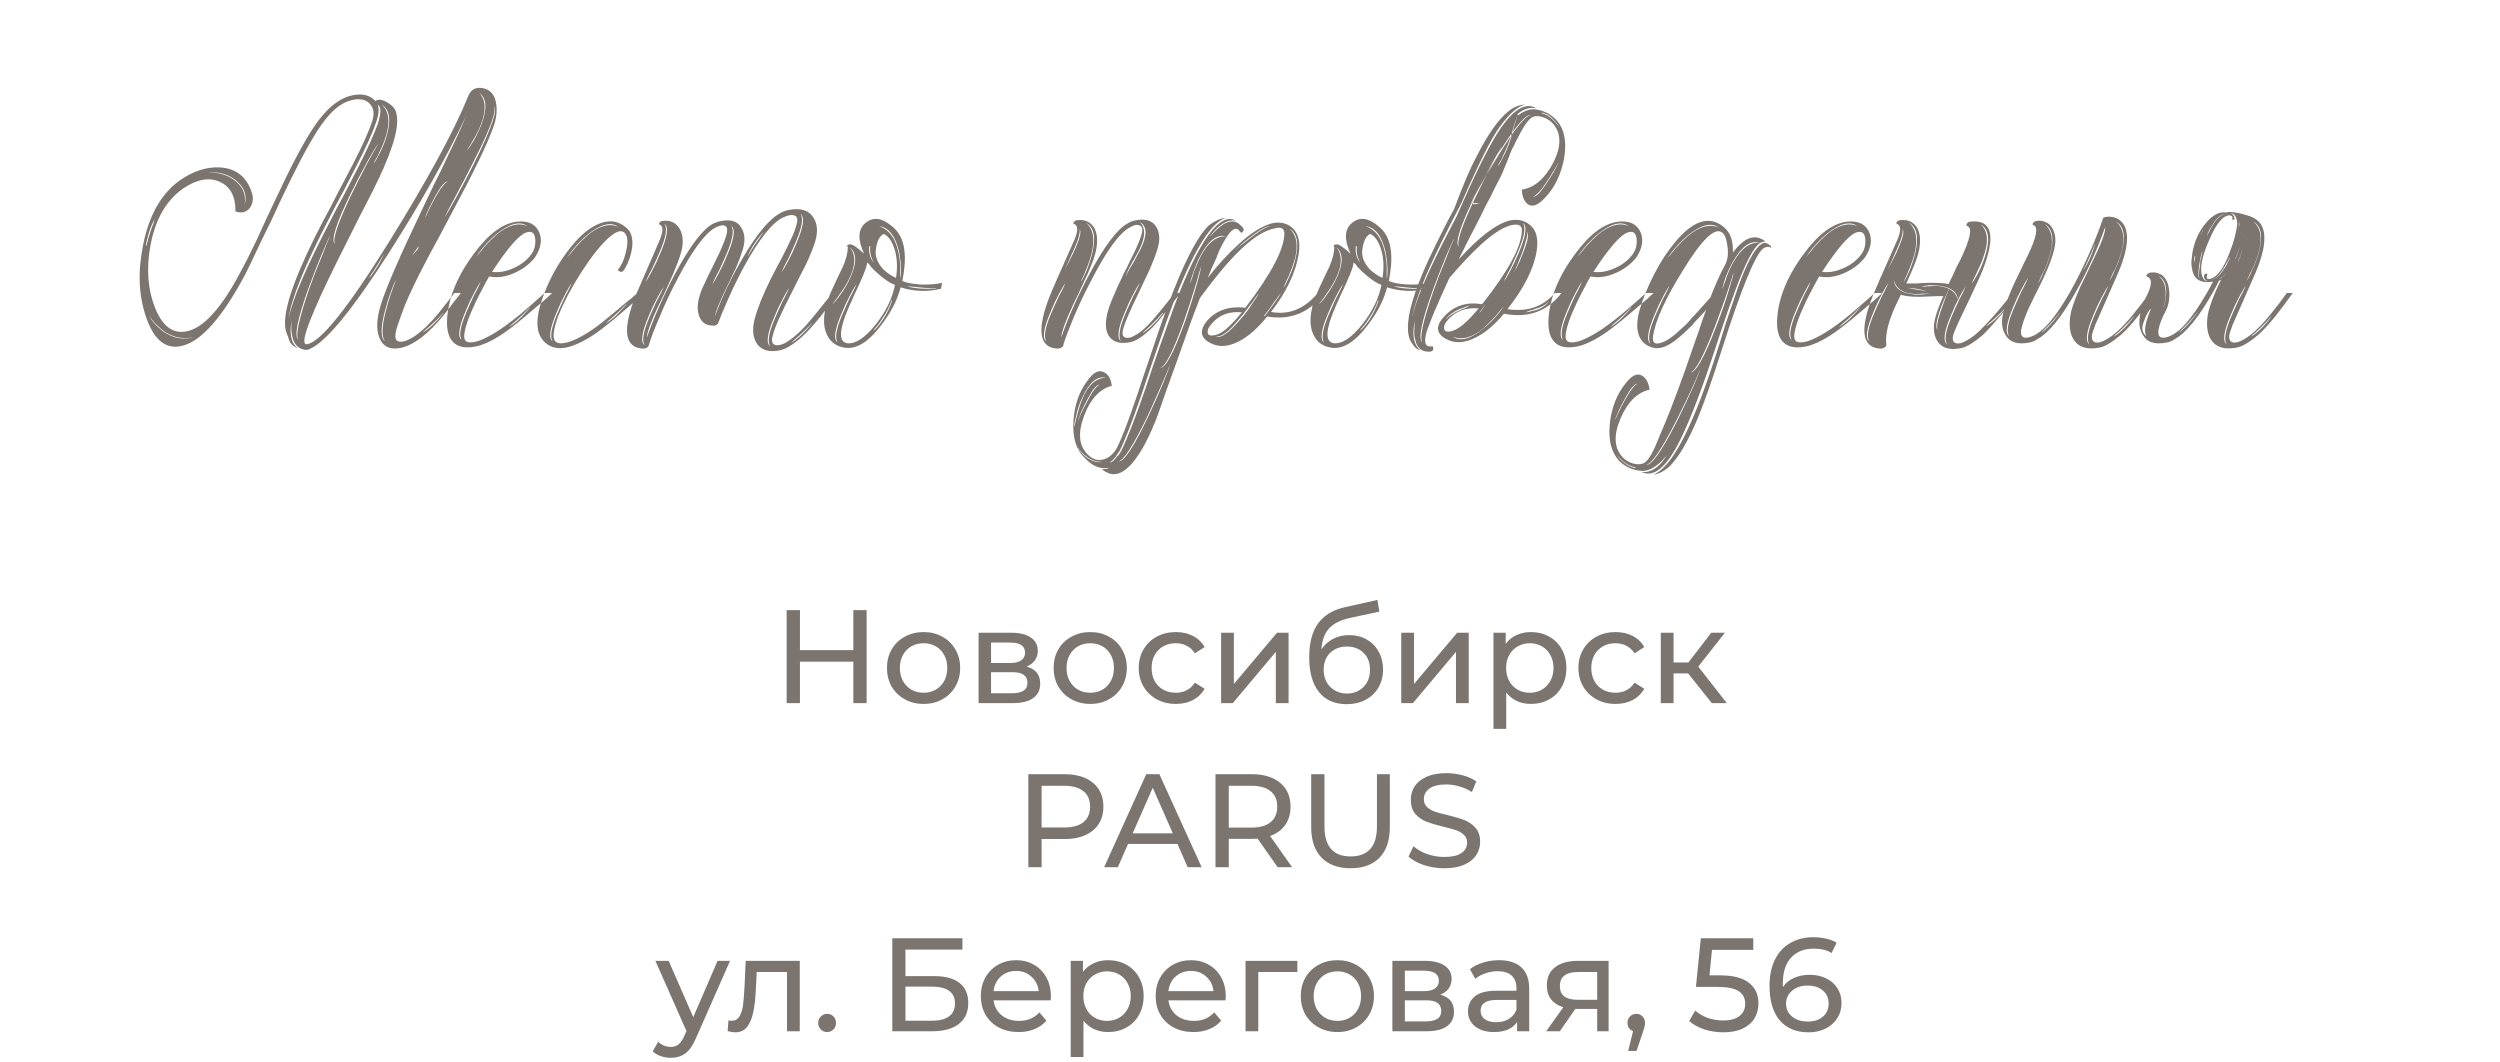 <?xml version="1.0" encoding="UTF-8"?> <svg xmlns="http://www.w3.org/2000/svg" width="320" height="136" viewBox="0 0 320 136" fill="none"> <path d="M40.171 16.26C41.791 13.83 43.501 12.465 45.301 12.165C46.471 11.955 47.386 12.21 48.046 12.93C48.406 12.66 48.916 12.72 49.576 13.11C50.176 13.47 50.536 13.845 50.656 14.235C51.016 15.255 50.851 16.77 50.161 18.78C49.921 19.5 49.621 20.28 49.261 21.12C49.141 21.45 48.991 21.78 48.811 22.11L48.631 22.56L48.451 22.92C48.091 23.7 47.491 24.9 46.651 26.52L46.111 27.555L45.571 28.635L44.446 30.885C42.526 34.665 41.161 37.515 40.351 39.435L40.261 39.615L40.171 39.885C40.081 40.095 39.991 40.305 39.901 40.515C39.661 41.085 39.466 41.595 39.316 42.045C38.866 43.395 38.836 44.07 39.226 44.07C40.936 43.92 44.476 39.525 49.846 30.885C54.736 22.995 58.081 16.845 59.881 12.435C60.241 11.445 60.916 11.07 61.906 11.31C62.836 11.52 63.376 12.21 63.526 13.38C63.646 14.28 63.526 15.225 63.166 16.215C62.386 18.435 60.586 22.155 57.766 27.375L56.146 30.435C55.516 31.575 54.976 32.58 54.526 33.45C53.356 35.67 52.456 37.545 51.826 39.075C51.796 39.165 51.751 39.285 51.691 39.435L51.511 39.93C51.331 40.38 51.196 40.755 51.106 41.055C50.746 42.015 50.581 42.69 50.611 43.08C50.611 43.44 50.761 43.65 51.061 43.71C51.361 43.8 51.796 43.71 52.366 43.44C53.206 43.05 54.226 42.21 55.426 40.92C55.876 40.41 56.356 39.825 56.866 39.165L57.541 38.31L58.171 37.5H58.981L58.621 37.995L58.216 38.49C57.886 38.94 57.601 39.315 57.361 39.615C56.641 40.545 55.966 41.325 55.336 41.955C53.566 43.725 51.961 44.61 50.521 44.61C49.561 44.61 48.901 44.13 48.541 43.17C48.151 42.18 48.211 40.815 48.721 39.075C49.411 36.855 51.151 32.835 53.941 27.015L55.561 23.595C56.281 22.185 56.806 21.105 57.136 20.355C58.306 17.955 59.146 16.125 59.656 14.865C57.106 20.205 53.851 25.98 49.891 32.19C45.151 39.6 41.746 43.755 39.676 44.655C39.526 44.745 39.346 44.79 39.136 44.79C38.926 44.76 38.746 44.715 38.596 44.655C37.996 44.415 37.606 43.905 37.426 43.125C37.276 42.555 37.246 41.85 37.336 41.01C37.186 41.79 37.156 42.435 37.246 42.945C37.336 43.695 37.636 44.235 38.146 44.565C37.456 44.355 37.036 43.875 36.886 43.125C36.616 42.585 36.481 42.03 36.481 41.46C36.421 39.03 38.041 34.65 41.341 28.32L42.331 26.475L43.276 24.63C44.086 23.1 44.701 21.93 45.121 21.12C46.441 18.57 47.296 16.65 47.686 15.36C47.926 14.55 47.836 13.89 47.416 13.38C46.966 12.81 46.276 12.6 45.346 12.75C44.386 12.9 43.471 13.395 42.601 14.235C42.001 14.805 41.356 15.615 40.666 16.665C39.376 18.675 37.771 21.72 35.851 25.8L34.681 28.32L33.511 30.705C32.641 32.565 31.936 34.035 31.396 35.115C28.486 40.575 25.816 43.62 23.386 44.25C21.316 44.79 19.771 43.62 18.751 40.74C17.761 37.98 17.611 34.875 18.301 31.425C19.051 27.615 20.596 24.855 22.936 23.145C24.706 21.885 26.476 21.315 28.246 21.435C30.316 21.585 31.666 22.725 32.296 24.855C32.446 25.515 32.341 26.1 31.981 26.61C31.531 27.18 30.916 27.33 30.136 27.06C30.166 25.17 29.506 23.91 28.156 23.28C26.776 22.65 25.201 22.935 23.431 24.135C21.301 25.635 19.921 28.005 19.291 31.245C18.721 34.215 18.886 36.885 19.786 39.255C20.746 41.745 22.126 42.795 23.926 42.405C26.056 41.955 28.321 39.465 30.721 34.935C31.321 33.855 32.056 32.4 32.926 30.57C33.196 29.97 33.571 29.145 34.051 28.095L35.266 25.53C37.246 21.27 38.881 18.18 40.171 16.26ZM48.361 13.425C48.541 13.965 48.481 14.67 48.181 15.54C47.761 16.83 46.936 18.675 45.706 21.075C45.286 21.915 44.716 23.025 43.996 24.405L43.051 26.16L42.151 27.915C39.001 33.975 37.261 38.28 36.931 40.83C37.381 38.43 39.181 34.215 42.331 28.185L43.231 26.43L44.176 24.675C44.896 23.295 45.466 22.185 45.886 21.345C47.086 18.945 47.911 17.115 48.361 15.855C48.421 15.615 48.481 15.405 48.541 15.225C48.601 14.955 48.646 14.715 48.676 14.505C48.736 13.935 48.631 13.575 48.361 13.425ZM63.211 13.605C63.601 14.145 62.761 16.455 60.691 20.535C60.331 21.255 59.926 22.05 59.476 22.92L58.891 24C58.771 24.27 58.591 24.615 58.351 25.035C57.511 26.595 57.031 27.525 56.911 27.825C57.091 27.585 57.556 26.79 58.306 25.44C59.176 23.85 59.986 22.305 60.736 20.805C62.926 16.395 63.751 13.995 63.211 13.605ZM42.871 31.245C42.541 30.645 43.246 28.53 44.986 24.9C45.586 23.67 46.261 22.335 47.011 20.895C47.311 20.355 47.596 19.845 47.866 19.365C48.076 18.975 48.256 18.66 48.406 18.42C48.226 18.6 47.791 19.305 47.101 20.535C46.351 21.885 45.631 23.265 44.941 24.675C43.021 28.575 42.331 30.765 42.871 31.245ZM38.191 43.485C37.801 42.945 38.266 40.77 39.586 36.96C40.036 35.67 40.576 34.275 41.206 32.775C41.416 32.205 41.626 31.665 41.836 31.155C42.016 30.735 42.166 30.39 42.286 30.12C42.136 30.33 41.791 31.08 41.251 32.37C40.651 33.81 40.081 35.265 39.541 36.735C38.071 40.815 37.621 43.065 38.191 43.485ZM49.261 43.665C48.841 43.095 48.871 41.85 49.351 39.93C49.531 39.21 49.756 38.445 50.026 37.635C50.266 36.945 50.491 36.345 50.701 35.835C50.551 36.045 50.341 36.51 50.071 37.23C49.771 38.04 49.516 38.85 49.306 39.66C48.706 41.91 48.691 43.245 49.261 43.665ZM48.856 13.38C49.786 14.25 49.966 15.6 49.396 17.43C49.216 18.03 48.931 18.72 48.541 19.5L48.361 19.95L48.136 20.31C47.956 20.64 47.851 20.85 47.821 20.94C48.031 20.7 48.286 20.265 48.586 19.635C48.976 18.885 49.276 18.15 49.486 17.43C50.086 15.36 49.876 14.01 48.856 13.38ZM26.491 22.065C28.051 22.035 29.311 22.44 30.271 23.28C31.171 24.09 31.516 25.065 31.306 26.205C31.636 25.095 31.321 24.105 30.361 23.235C29.371 22.335 28.081 21.945 26.491 22.065ZM61.321 11.85C62.191 12.78 62.266 14.145 61.546 15.945C61.336 16.545 61.006 17.205 60.556 17.925L60.331 18.33L60.106 18.69C59.926 18.99 59.806 19.185 59.746 19.275C59.956 19.065 60.241 18.66 60.601 18.06C61.021 17.34 61.366 16.62 61.636 15.9C62.386 13.89 62.281 12.54 61.321 11.85ZM57.316 23.235C56.956 23.205 56.446 23.79 55.786 24.99C55.546 25.41 55.276 25.92 54.976 26.52C54.796 26.94 54.601 27.39 54.391 27.87C54.451 27.78 54.511 27.69 54.571 27.6L54.751 27.195C54.901 26.865 55.051 26.55 55.201 26.25C55.621 25.44 55.996 24.78 56.326 24.27C56.776 23.64 57.106 23.295 57.316 23.235ZM24.916 43.125C23.596 43.455 22.336 43.245 21.136 42.495C20.716 42.195 20.296 41.835 19.876 41.415C19.606 41.115 19.336 40.785 19.066 40.425C19.216 40.695 19.441 41.01 19.741 41.37C20.131 41.79 20.551 42.165 21.001 42.495C22.261 43.335 23.566 43.545 24.916 43.125ZM18.751 31.425C18.901 30.795 19.096 30.12 19.336 29.4C19.426 29.13 19.531 28.86 19.651 28.59L19.741 28.23L19.876 27.96C19.696 28.2 19.486 28.62 19.246 29.22C19.006 29.91 18.811 30.645 18.661 31.425H18.751ZM56.731 40.065C56.341 40.515 55.846 41.01 55.246 41.55L54.886 41.865L54.571 42.135C54.361 42.315 54.196 42.465 54.076 42.585C54.376 42.435 54.766 42.15 55.246 41.73C55.786 41.22 56.296 40.665 56.776 40.065H56.731ZM49.081 32.595C48.811 33.105 48.451 33.705 48.001 34.395L47.776 34.755L47.506 35.115C47.356 35.385 47.236 35.58 47.146 35.7C47.386 35.46 47.686 35.07 48.046 34.53C48.466 33.9 48.826 33.24 49.126 32.55L49.081 32.595ZM52.906 32.46L52.816 32.64L53.536 31.83L53.581 31.515L52.906 32.46ZM62.617 35.385C63.637 35.595 64.717 35.445 65.857 34.935C66.937 34.455 67.807 33.795 68.467 32.955C69.247 31.785 69.427 30.705 69.007 29.715C68.557 28.695 67.642 28.245 66.262 28.365C64.402 28.545 62.527 29.925 60.637 32.505C58.957 34.755 57.892 36.99 57.442 39.21C57.112 40.89 57.142 42.18 57.532 43.08C58.072 44.28 59.212 44.7 60.952 44.34C61.792 44.16 62.767 43.725 63.877 43.035C64.747 42.495 65.857 41.655 67.207 40.515L68.962 39.03L69.862 38.265L70.672 37.5H69.727L68.962 38.175L68.197 38.85L66.577 40.245C65.317 41.265 64.297 42.015 63.517 42.495C62.647 43.035 61.867 43.425 61.177 43.665C60.637 43.815 60.232 43.86 59.962 43.8C59.572 43.74 59.392 43.455 59.422 42.945C59.482 42.015 59.962 40.605 60.862 38.715C61.162 38.085 61.507 37.41 61.897 36.69C62.017 36.45 62.152 36.195 62.302 35.925L62.482 35.61L62.617 35.385ZM67.342 29.76C68.062 29.52 68.452 29.805 68.512 30.615C68.572 31.395 68.392 32.055 67.972 32.595C67.432 33.315 66.697 33.885 65.767 34.305C64.777 34.755 63.847 34.92 62.977 34.8C64.957 31.77 66.412 30.09 67.342 29.76ZM59.107 43.53C58.537 43.14 58.717 41.865 59.647 39.705C59.947 38.955 60.307 38.19 60.727 37.41C61.087 36.72 61.357 36.27 61.537 36.06C61.447 36.24 61.327 36.495 61.177 36.825L60.952 37.275L60.682 37.77C60.262 38.67 59.932 39.405 59.692 39.975C58.912 41.805 58.717 42.99 59.107 43.53ZM67.522 28.95C66.352 28.44 65.032 28.8 63.562 30.03C63.082 30.45 62.557 30.975 61.987 31.605L61.672 32.01L61.402 32.325C61.162 32.625 61.012 32.805 60.952 32.865C61.102 32.595 61.402 32.19 61.852 31.65C62.392 31.02 62.962 30.45 63.562 29.94C65.242 28.59 66.562 28.26 67.522 28.95ZM67.837 39.345C67.357 39.945 66.847 40.5 66.307 41.01C65.827 41.43 65.437 41.715 65.137 41.865C65.257 41.745 65.422 41.595 65.632 41.415L65.947 41.145L66.307 40.83C66.907 40.29 67.402 39.795 67.792 39.345H67.837ZM79.075 34.53C79.495 34.08 79.825 33.39 80.065 32.46C80.335 31.47 80.38 30.72 80.2 30.21C79.84 29.31 79.06 29.4 77.86 30.48C76.81 31.44 75.64 32.925 74.35 34.935C73.09 36.915 72.13 38.745 71.47 40.425C70.78 42.285 70.675 43.395 71.155 43.755C71.425 43.995 71.95 44.01 72.73 43.8C73.48 43.56 74.26 43.185 75.07 42.675C75.85 42.225 76.915 41.43 78.265 40.29C78.715 39.93 79.285 39.45 79.975 38.85L80.83 38.175L81.595 37.5H82.54L81.685 38.22L80.785 38.985C80.065 39.615 79.435 40.155 78.895 40.605C77.425 41.835 76.27 42.705 75.43 43.215C74.26 43.905 73.285 44.325 72.505 44.475C71.485 44.685 70.63 44.52 69.94 43.98C69.28 43.47 68.905 42.75 68.815 41.82C68.695 40.68 69.01 39.18 69.76 37.32C70.48 35.49 71.425 33.795 72.595 32.235C73.855 30.525 75.115 29.37 76.375 28.77C77.815 28.08 79.075 28.2 80.155 29.13C80.785 29.64 81.04 30.465 80.92 31.605C80.8 32.595 80.485 33.525 79.975 34.395C79.795 34.695 79.63 34.83 79.48 34.8L79.255 34.71L79.075 34.53ZM70.75 43.71C70.36 43.17 70.555 41.985 71.335 40.155C71.575 39.585 71.905 38.85 72.325 37.95L72.595 37.455L72.82 37.005C72.97 36.675 73.09 36.42 73.18 36.24C73 36.45 72.73 36.9 72.37 37.59C71.95 38.37 71.59 39.135 71.29 39.885C70.36 42.045 70.18 43.32 70.75 43.71ZM79.165 29.04C78.205 28.35 76.885 28.68 75.205 30.03C74.605 30.54 74.035 31.11 73.495 31.74C73.045 32.28 72.745 32.685 72.595 32.955C72.655 32.895 72.805 32.715 73.045 32.415L73.315 32.1L73.63 31.695C74.2 31.065 74.725 30.54 75.205 30.12C76.675 28.89 77.995 28.53 79.165 29.04ZM80.2 38.85C79.81 39.3 79.315 39.795 78.715 40.335L78.355 40.65L78.04 40.92C77.83 41.1 77.665 41.25 77.545 41.37C77.845 41.22 78.235 40.935 78.715 40.515C79.255 40.005 79.765 39.45 80.245 38.85H80.2ZM100.256 27.825C98.876 28.455 97.211 30.54 95.261 34.08C94.541 35.4 93.851 36.81 93.191 38.31C92.621 39.57 92.186 40.62 91.886 41.46H91.841C91.781 41.55 91.661 41.625 91.481 41.685C91.271 41.685 91.061 41.67 90.851 41.64C90.611 41.61 90.401 41.535 90.221 41.415C89.711 41.085 89.411 40.515 89.321 39.705C89.261 39.135 89.351 38.475 89.591 37.725C89.681 37.425 89.801 37.11 89.951 36.78C90.071 36.54 90.206 36.255 90.356 35.925C90.566 35.445 90.851 34.86 91.211 34.17L91.616 33.315L92.021 32.505C92.591 31.275 92.936 30.36 93.056 29.76C93.146 29.25 93.026 28.95 92.696 28.86C92.426 28.8 92.051 28.89 91.571 29.13C90.221 29.85 88.556 32.13 86.576 35.97C85.796 37.44 85.076 38.985 84.416 40.605C83.786 42.045 83.336 43.215 83.066 44.115C83.066 44.175 83.051 44.22 83.021 44.25C82.961 44.4 82.841 44.505 82.661 44.565C82.511 44.625 82.346 44.64 82.166 44.61C80.486 44.46 79.916 43.155 80.456 40.695C80.636 39.855 80.951 38.865 81.401 37.725C81.551 37.365 81.731 36.96 81.941 36.51L82.166 35.97C82.256 35.76 82.316 35.625 82.346 35.565L84.416 30.795C84.896 29.625 84.911 28.95 84.461 28.77C84.341 28.71 84.326 28.62 84.416 28.5C84.506 28.38 84.641 28.305 84.821 28.275C85.781 28.155 86.501 28.485 86.981 29.265C87.341 29.895 87.461 30.66 87.341 31.56C87.251 32.13 87.026 32.88 86.666 33.81C86.396 34.53 86.021 35.415 85.541 36.465L84.911 37.815L84.281 39.12C83.321 41.16 82.826 42.525 82.796 43.215C83.696 40.635 84.896 37.92 86.396 35.07C88.286 31.53 89.906 29.385 91.256 28.635L91.706 28.455C91.856 28.395 92.006 28.35 92.156 28.32C93.506 28.02 94.421 28.305 94.901 29.175C95.351 29.895 95.411 30.81 95.081 31.92C94.871 32.61 94.571 33.42 94.181 34.35L93.596 35.565L93.011 36.78C92.081 38.7 91.586 39.93 91.526 40.47C92.366 38.13 93.536 35.67 95.036 33.09C96.866 29.94 98.501 27.99 99.941 27.24C100.271 27.06 100.601 26.94 100.931 26.88C102.491 26.58 103.556 26.91 104.126 27.87C104.636 28.65 104.711 29.655 104.351 30.885C104.141 31.605 103.751 32.58 103.181 33.81C102.941 34.26 102.656 34.815 102.326 35.475L101.471 37.185C99.911 40.185 99.041 42.18 98.861 43.17C98.741 43.74 98.876 44.07 99.266 44.16C99.566 44.25 99.986 44.16 100.526 43.89C101.006 43.62 101.561 43.2 102.191 42.63C102.791 42.09 103.511 41.295 104.351 40.245L105.476 38.85L106.016 38.175L106.511 37.5H107.276L106.736 38.22L106.196 38.985L105.026 40.515C104.096 41.655 103.301 42.525 102.641 43.125C101.561 44.085 100.631 44.655 99.851 44.835C98.381 45.135 97.361 44.805 96.791 43.845C96.341 43.035 96.281 42.015 96.611 40.785C96.971 39.405 97.676 37.665 98.726 35.565L99.401 34.26L100.076 33C100.616 31.95 101.021 31.125 101.291 30.525C101.621 29.835 101.861 29.175 102.011 28.545C102.131 27.975 101.996 27.645 101.606 27.555C101.276 27.465 100.826 27.555 100.256 27.825ZM98.591 44.34C98.201 43.8 98.396 42.615 99.176 40.785C99.416 40.215 99.746 39.48 100.166 38.58L100.436 38.085L100.661 37.635C100.811 37.305 100.931 37.05 101.021 36.87C100.841 37.08 100.571 37.53 100.211 38.22C99.791 39 99.431 39.765 99.131 40.515C98.201 42.675 98.021 43.95 98.591 44.34ZM85.046 28.635C85.436 29.175 85.241 30.36 84.461 32.19C84.221 32.76 83.891 33.495 83.471 34.395L83.201 34.89L82.976 35.34C82.826 35.67 82.706 35.925 82.616 36.105C82.796 35.895 83.066 35.445 83.426 34.755C83.846 33.975 84.206 33.21 84.506 32.46C85.436 30.3 85.616 29.025 85.046 28.635ZM82.526 44.205C82.136 43.665 82.331 42.48 83.111 40.65C83.351 40.08 83.681 39.345 84.101 38.445L84.371 37.95L84.596 37.5C84.746 37.17 84.866 36.915 84.956 36.735C84.776 36.945 84.506 37.395 84.146 38.085C83.726 38.865 83.366 39.63 83.066 40.38C82.136 42.54 81.956 43.815 82.526 44.205ZM102.461 27.375C102.851 27.915 102.656 29.1 101.876 30.93C101.636 31.5 101.306 32.235 100.886 33.135L100.616 33.63L100.391 34.08C100.241 34.41 100.121 34.665 100.031 34.845C100.211 34.635 100.481 34.185 100.841 33.495C101.261 32.715 101.621 31.95 101.921 31.2C102.851 29.04 103.031 27.765 102.461 27.375ZM93.596 28.905C93.986 29.445 93.791 30.63 93.011 32.46C92.771 33.03 92.441 33.765 92.021 34.665L91.751 35.16L91.526 35.61C91.376 35.94 91.256 36.195 91.166 36.375C91.346 36.165 91.616 35.715 91.976 35.025C92.396 34.245 92.756 33.48 93.056 32.73C93.986 30.57 94.166 29.295 93.596 28.905ZM103.901 41.37C103.511 41.82 103.016 42.315 102.416 42.855L102.056 43.17L101.741 43.44C101.531 43.62 101.366 43.77 101.246 43.89C101.546 43.74 101.936 43.455 102.416 43.035C102.956 42.525 103.466 41.97 103.946 41.37H103.901ZM95.756 32.73C96.056 32.22 96.431 31.62 96.881 30.93L97.151 30.57L97.376 30.21C97.556 29.97 97.691 29.79 97.781 29.67C97.541 29.88 97.226 30.255 96.836 30.795C96.416 31.395 96.041 32.04 95.711 32.73H95.756ZM115.276 36.78C114.856 38.43 114.001 40.08 112.711 41.73C111.181 43.74 109.696 44.67 108.256 44.52C106.966 44.37 106.111 43.68 105.691 42.45C105.211 40.98 105.526 39.09 106.636 36.78L107.266 35.43C107.536 34.89 107.746 34.455 107.896 34.125C108.316 33.135 108.526 32.295 108.526 31.605C108.376 31.515 108.391 31.425 108.571 31.335C108.721 31.245 108.931 31.26 109.201 31.38C109.411 31.5 109.666 31.68 109.966 31.92L110.326 32.235C110.446 32.325 110.536 32.4 110.596 32.46C109.756 30.66 109.816 29.355 110.776 28.545C111.736 27.735 112.846 27.855 114.106 28.905C115.066 29.625 115.621 30.705 115.771 32.145C115.891 33.165 115.801 34.44 115.501 35.97C116.041 36.21 116.851 36.36 117.931 36.42C118.981 36.45 119.866 36.375 120.586 36.195L120.451 36.96C118.711 37.38 116.986 37.32 115.276 36.78ZM114.556 36.465C114.136 36.315 113.686 36.06 113.206 35.7C112.846 35.43 112.471 35.115 112.081 34.755C111.931 34.605 111.781 34.455 111.631 34.305C111.511 34.185 111.406 34.05 111.316 33.9L111.001 33.585C110.971 34.005 110.686 34.815 110.146 36.015L109.786 36.825L109.381 37.68C109.051 38.4 108.796 38.97 108.616 39.39C107.386 42.24 107.326 43.755 108.436 43.935C109.486 44.055 110.701 43.26 112.081 41.55C113.401 39.87 114.226 38.175 114.556 36.465ZM114.691 35.565C114.901 34.245 114.841 33.03 114.511 31.92C114.181 30.87 113.716 30.21 113.116 29.94C112.546 30.21 112.201 30.96 112.081 32.19C112.051 32.97 112.381 33.735 113.071 34.485C113.581 34.965 114.121 35.325 114.691 35.565ZM107.221 43.845C106.831 43.305 107.026 42.12 107.806 40.29C108.046 39.72 108.376 38.985 108.796 38.085L109.066 37.59L109.291 37.14C109.441 36.81 109.561 36.555 109.651 36.375C109.471 36.585 109.201 37.035 108.841 37.725C108.421 38.505 108.061 39.27 107.761 40.02C106.831 42.18 106.651 43.455 107.221 43.845ZM112.531 28.95C113.761 29.37 114.571 30.435 114.961 32.145C115.111 32.745 115.201 33.405 115.231 34.125V35.655C115.321 35.385 115.351 34.92 115.321 34.26C115.291 33.51 115.201 32.79 115.051 32.1C114.571 30.15 113.731 29.1 112.531 28.95ZM108.796 31.65C109.576 32.67 109.531 34.035 108.661 35.745C108.391 36.315 108.001 36.945 107.491 37.635L107.221 38.04L106.951 38.4C106.741 38.67 106.606 38.85 106.546 38.94C106.786 38.76 107.116 38.37 107.536 37.77C108.016 37.11 108.421 36.435 108.751 35.745C109.681 33.795 109.696 32.43 108.796 31.65ZM114.106 38.445C113.896 39.165 113.506 39.945 112.936 40.785C112.756 41.085 112.546 41.385 112.306 41.685L111.991 42.045L111.856 42.225L111.766 42.36C112.066 42.18 112.471 41.715 112.981 40.965C113.551 40.095 113.956 39.255 114.196 38.445H114.106ZM111.856 33.63C111.466 32.97 111.316 32.265 111.406 31.515H111.271C111.181 32.385 111.376 33.09 111.856 33.63ZM119.776 36.87C119.146 36.9 118.441 36.87 117.661 36.78L117.211 36.735L116.806 36.69C116.506 36.66 116.281 36.645 116.131 36.645C116.461 36.765 116.941 36.855 117.571 36.915C118.321 36.975 119.086 36.975 119.866 36.915L119.776 36.87ZM144.658 29.085C143.308 29.775 141.643 32.055 139.663 35.925C138.883 37.395 138.148 38.94 137.458 40.56C136.858 42 136.408 43.185 136.108 44.115V44.25C136.018 44.4 135.883 44.505 135.703 44.565C135.553 44.625 135.388 44.64 135.208 44.61C133.528 44.46 132.958 43.14 133.498 40.65C133.678 39.81 133.993 38.835 134.443 37.725C134.593 37.335 134.773 36.915 134.983 36.465L135.208 35.925L135.298 35.7L135.388 35.52L137.503 30.75C138.013 29.55 138.013 28.86 137.503 28.68C137.383 28.65 137.368 28.56 137.458 28.41C137.548 28.29 137.683 28.215 137.863 28.185C138.853 28.065 139.588 28.395 140.068 29.175C140.398 29.805 140.503 30.57 140.383 31.47C140.323 32.1 140.113 32.865 139.753 33.765C139.483 34.485 139.093 35.37 138.583 36.42L137.953 37.77L137.323 39.075C136.363 41.145 135.868 42.525 135.838 43.215C136.708 40.665 137.923 37.935 139.483 35.025C141.373 31.485 142.993 29.34 144.343 28.59C144.703 28.38 145.003 28.26 145.243 28.23C146.593 27.93 147.523 28.215 148.033 29.085C148.453 29.835 148.498 30.75 148.168 31.83C147.988 32.46 147.673 33.3 147.223 34.35C147.013 34.77 146.788 35.25 146.548 35.79L145.828 37.32C144.568 39.9 143.863 41.565 143.713 42.315C143.623 42.825 143.743 43.125 144.073 43.215C144.403 43.305 144.793 43.215 145.243 42.945C145.723 42.705 146.218 42.33 146.728 41.82C147.178 41.4 147.778 40.725 148.528 39.795L149.473 38.625L149.923 38.04L150.328 37.5H151.093L150.643 38.085L150.148 38.715L149.113 40.02C148.303 41.07 147.643 41.82 147.133 42.27C146.143 43.17 145.318 43.68 144.658 43.8C143.308 44.07 142.378 43.77 141.868 42.9C141.418 42.09 141.448 40.905 141.958 39.345C142.138 38.805 142.393 38.175 142.723 37.455L143.083 36.6L143.263 36.24L143.443 35.88C143.653 35.37 143.938 34.785 144.298 34.125L144.703 33.27L145.108 32.46C145.708 31.23 146.068 30.315 146.188 29.715C146.278 29.205 146.143 28.905 145.783 28.815C145.483 28.725 145.108 28.815 144.658 29.085ZM133.948 43.71C133.558 43.17 133.753 41.985 134.533 40.155C134.773 39.585 135.103 38.85 135.523 37.95L135.793 37.455L136.018 37.005C136.168 36.675 136.288 36.42 136.378 36.24C136.198 36.45 135.928 36.9 135.568 37.59C135.148 38.37 134.788 39.135 134.488 39.885C133.558 42.045 133.378 43.32 133.948 43.71ZM138.988 28.5C139.948 29.31 140.188 30.645 139.708 32.505C139.558 33.105 139.318 33.795 138.988 34.575L138.808 35.025L138.628 35.43C138.478 35.73 138.388 35.94 138.358 36.06C138.538 35.82 138.763 35.385 139.033 34.755C139.363 33.975 139.618 33.21 139.798 32.46C140.308 30.39 140.038 29.07 138.988 28.5ZM138.178 29.31C138.268 29.52 138.193 29.985 137.953 30.705C137.743 31.275 137.443 31.98 137.053 32.82C136.543 33.96 136.303 34.5 136.333 34.44C136.573 33.99 136.798 33.555 137.008 33.135C137.308 32.565 137.548 32.055 137.728 31.605C138.268 30.345 138.418 29.58 138.178 29.31ZM145.873 28.41C146.653 29.13 146.638 30.315 145.828 31.965L145.288 32.955L144.748 33.9C144.358 34.62 144.133 35.16 144.073 35.52C144.133 35.25 144.388 34.74 144.838 33.99L145.153 33.495L145.423 32.955L146.008 31.875C146.878 30.075 146.833 28.92 145.873 28.41ZM143.488 43.665C143.098 43.125 143.293 41.94 144.073 40.11C144.313 39.54 144.643 38.805 145.063 37.905L145.333 37.41L145.558 36.96C145.708 36.63 145.828 36.375 145.918 36.195C145.738 36.405 145.468 36.855 145.108 37.545C144.688 38.325 144.328 39.09 144.028 39.84C143.098 42 142.918 43.275 143.488 43.665ZM148.798 40.065C148.378 40.575 147.898 41.085 147.358 41.595C147.178 41.775 146.968 41.97 146.728 42.18L146.458 42.405L146.233 42.63C146.503 42.51 146.878 42.225 147.358 41.775C147.898 41.265 148.408 40.695 148.888 40.065H148.798ZM154.769 28.815C155.609 28.215 156.299 27.915 156.839 27.915C154.739 28.635 152.249 32.985 149.369 40.965C148.919 42.255 148.364 43.86 147.704 45.78L146.894 48.165C146.594 49.095 146.339 49.86 146.129 50.46C144.929 53.94 143.999 56.34 143.339 57.66C143.159 57.93 142.979 58.2 142.799 58.47C142.529 58.8 142.289 59.04 142.079 59.19C142.259 59.22 142.514 59.025 142.844 58.605C142.964 58.455 143.099 58.305 143.249 58.155L143.384 57.93L143.474 57.795C144.224 56.325 145.289 53.595 146.669 49.605C146.849 49.065 147.134 48.21 147.524 47.04L148.424 44.43C149.174 42.33 149.804 40.575 150.314 39.165C153.464 30.765 156.089 27.12 158.189 28.23C157.529 28.14 156.884 28.335 156.254 28.815C155.744 29.175 155.264 29.685 154.814 30.345C155.114 30.015 155.399 29.715 155.669 29.445C156.029 29.115 156.374 28.845 156.704 28.635C157.574 28.185 158.279 28.26 158.819 28.86C159.119 29.1 159.239 29.325 159.179 29.535C159.149 29.595 159.104 29.655 159.044 29.715L158.954 29.76L158.864 29.805L158.549 29.445C158.129 29.025 157.559 29.415 156.839 30.615C156.599 31.005 156.344 31.485 156.074 32.055C155.984 32.265 155.894 32.49 155.804 32.73L155.714 33L155.624 33.18C155.234 33.99 154.889 34.785 154.589 35.565C155.909 33.885 157.199 32.475 158.459 31.335C160.049 29.865 161.489 28.95 162.779 28.59C163.859 28.35 164.759 28.56 165.479 29.22C166.199 29.91 166.454 30.99 166.244 32.46C165.854 34.89 164.669 37.38 162.689 39.93C164.999 40.35 166.994 39.54 168.674 37.5H169.529C167.639 40.02 165.194 41.025 162.194 40.515C160.994 42.015 159.779 43.08 158.549 43.71C157.139 44.43 155.894 44.475 154.814 43.845C153.614 43.185 153.524 42.24 154.544 41.01C155.744 39.69 157.364 39.15 159.404 39.39C162.734 35.04 164.399 31.86 164.399 29.85C164.369 29.22 163.979 29.01 163.229 29.22C161.789 29.46 160.079 30.6 158.099 32.64C157.319 33.45 156.509 34.38 155.669 35.43C155.069 36.18 154.379 37.08 153.599 38.13C152.789 40.2 151.799 42.915 150.629 46.275C150.419 46.845 150.179 47.505 149.909 48.255L149.594 49.155L149.279 50.01C148.829 51.33 148.499 52.275 148.289 52.845C148.049 53.565 147.734 54.345 147.344 55.185C146.864 56.265 146.369 57.21 145.859 58.02C144.419 60.24 143.069 61.08 141.809 60.54L141.674 60.45L141.449 60.36C141.209 60.21 141.074 60.105 141.044 60.045C141.434 60.075 141.749 60.015 141.989 59.865C140.879 60.105 139.829 59.685 138.839 58.605C137.759 57.615 137.279 56.055 137.399 53.925C137.519 51.855 138.134 50.1 139.244 48.66C139.994 47.61 140.699 47.28 141.359 47.67C141.899 47.97 142.214 48.54 142.304 49.38C140.744 49.8 139.559 51.09 138.749 53.25C137.939 55.44 138.104 57.09 139.244 58.2C139.904 58.83 140.594 59.025 141.314 58.785C141.944 58.605 142.484 58.14 142.934 57.39C143.564 56.16 144.389 54.03 145.409 51C145.619 50.43 145.844 49.755 146.084 48.975L146.804 46.86C147.434 44.97 147.929 43.5 148.289 42.45C150.839 35.01 152.999 30.465 154.769 28.815ZM155.489 42.9C156.329 42.78 157.484 41.805 158.954 39.975C157.304 39.825 156.014 40.32 155.084 41.46C154.694 41.88 154.529 42.255 154.589 42.585C154.619 42.915 154.919 43.02 155.489 42.9ZM155.579 43.08C156.209 43.38 157.274 42.645 158.774 40.875C159.314 40.275 159.824 39.6 160.304 38.85C160.754 38.22 161.039 37.77 161.159 37.5C161.039 37.65 160.859 37.89 160.619 38.22L160.349 38.625L159.989 39.075C159.419 39.855 158.924 40.485 158.504 40.965C157.244 42.495 156.269 43.2 155.579 43.08ZM141.584 48.345C140.414 48.105 139.394 48.96 138.524 50.91C138.194 51.6 137.939 52.35 137.759 53.16C137.579 53.85 137.489 54.345 137.489 54.645C137.549 54.495 137.609 54.27 137.669 53.97L137.759 53.565L137.894 53.115C138.104 52.275 138.329 51.57 138.569 51C139.289 49.26 140.294 48.375 141.584 48.345ZM165.029 29.265C165.989 30.075 166.214 31.41 165.704 33.27C165.524 33.9 165.269 34.605 164.939 35.385L164.714 35.835L164.534 36.24C164.414 36.54 164.324 36.75 164.264 36.87C164.474 36.6 164.714 36.15 164.984 35.52C165.344 34.74 165.614 33.975 165.794 33.225C166.304 31.155 166.049 29.835 165.029 29.265ZM140.774 49.245C140.384 49.215 139.874 49.8 139.244 51C139.004 51.45 138.749 51.96 138.479 52.53C138.269 53.01 138.089 53.46 137.939 53.88C137.999 53.79 138.044 53.7 138.074 53.61L138.254 53.205C138.404 52.875 138.554 52.56 138.704 52.26C139.124 51.45 139.484 50.79 139.784 50.28C140.204 49.65 140.534 49.305 140.774 49.245ZM162.644 28.995C162.344 28.845 161.639 29.175 160.529 29.985C160.109 30.285 159.644 30.645 159.134 31.065L158.549 31.605C158.369 31.755 158.189 31.905 158.009 32.055C157.949 32.115 158.429 31.74 159.449 30.93C160.199 30.33 160.829 29.865 161.339 29.535C161.999 29.115 162.434 28.935 162.644 28.995ZM161.879 40.47C162.299 39.93 162.764 39.3 163.274 38.58C163.424 38.37 163.589 38.13 163.769 37.86L163.949 37.545C164.009 37.455 164.054 37.395 164.084 37.365C163.874 37.605 163.529 38.055 163.049 38.715L162.464 39.57L161.789 40.425C161.819 40.455 161.849 40.47 161.879 40.47ZM140.954 59.1C140.324 59.13 139.694 58.905 139.064 58.425C138.824 58.245 138.599 58.05 138.389 57.84C138.209 57.63 138.074 57.435 137.984 57.255C138.074 57.615 138.404 58.02 138.974 58.47C139.634 58.98 140.294 59.205 140.954 59.145V59.1ZM148.514 47.085C149.204 47.115 150.284 45.075 151.754 40.965C152.264 39.495 152.729 38.025 153.149 36.555C153.539 35.175 153.734 34.365 153.734 34.125C153.644 34.395 153.539 34.74 153.419 35.16C153.269 35.73 153.104 36.3 152.924 36.87C152.444 38.43 151.979 39.855 151.529 41.145C150.179 44.925 149.174 46.905 148.514 47.085ZM143.159 59.055C143.849 59.145 145.124 57.225 146.984 53.295C147.644 51.915 148.274 50.505 148.874 49.065C149.414 47.745 149.699 46.965 149.729 46.725C149.639 46.965 149.504 47.31 149.324 47.76C149.114 48.27 148.889 48.795 148.649 49.335C147.989 50.835 147.374 52.2 146.804 53.43C145.034 57.06 143.819 58.935 143.159 59.055ZM156.974 30.255C155.804 29.955 154.709 30.75 153.689 32.64C153.329 33.3 153.014 34.035 152.744 34.845C152.504 35.505 152.369 36 152.339 36.33C152.369 36.24 152.444 36.015 152.564 35.655L152.699 35.25L152.834 34.755C153.134 33.975 153.434 33.3 153.734 32.73C154.634 31.02 155.714 30.195 156.974 30.255ZM177.546 36.78C177.126 38.43 176.271 40.08 174.981 41.73C173.451 43.74 171.966 44.67 170.526 44.52C169.236 44.37 168.381 43.68 167.961 42.45C167.481 40.98 167.796 39.09 168.906 36.78L169.536 35.43C169.806 34.89 170.016 34.455 170.166 34.125C170.586 33.135 170.796 32.295 170.796 31.605C170.646 31.515 170.661 31.425 170.841 31.335C170.991 31.245 171.201 31.26 171.471 31.38C171.681 31.5 171.936 31.68 172.236 31.92L172.596 32.235C172.716 32.325 172.806 32.4 172.866 32.46C172.026 30.66 172.086 29.355 173.046 28.545C174.006 27.735 175.116 27.855 176.376 28.905C177.336 29.625 177.891 30.705 178.041 32.145C178.161 33.165 178.071 34.44 177.771 35.97C178.311 36.21 179.121 36.36 180.201 36.42C181.251 36.45 182.136 36.375 182.856 36.195L182.721 36.96C180.981 37.38 179.256 37.32 177.546 36.78ZM176.826 36.465C176.406 36.315 175.956 36.06 175.476 35.7C175.116 35.43 174.741 35.115 174.351 34.755C174.201 34.605 174.051 34.455 173.901 34.305C173.781 34.185 173.676 34.05 173.586 33.9L173.271 33.585C173.241 34.005 172.956 34.815 172.416 36.015L172.056 36.825L171.651 37.68C171.321 38.4 171.066 38.97 170.886 39.39C169.656 42.24 169.596 43.755 170.706 43.935C171.756 44.055 172.971 43.26 174.351 41.55C175.671 39.87 176.496 38.175 176.826 36.465ZM176.961 35.565C177.171 34.245 177.111 33.03 176.781 31.92C176.451 30.87 175.986 30.21 175.386 29.94C174.816 30.21 174.471 30.96 174.351 32.19C174.321 32.97 174.651 33.735 175.341 34.485C175.851 34.965 176.391 35.325 176.961 35.565ZM169.491 43.845C169.101 43.305 169.296 42.12 170.076 40.29C170.316 39.72 170.646 38.985 171.066 38.085L171.336 37.59L171.561 37.14C171.711 36.81 171.831 36.555 171.921 36.375C171.741 36.585 171.471 37.035 171.111 37.725C170.691 38.505 170.331 39.27 170.031 40.02C169.101 42.18 168.921 43.455 169.491 43.845ZM174.801 28.95C176.031 29.37 176.841 30.435 177.231 32.145C177.381 32.745 177.471 33.405 177.501 34.125V35.655C177.591 35.385 177.621 34.92 177.591 34.26C177.561 33.51 177.471 32.79 177.321 32.1C176.841 30.15 176.001 29.1 174.801 28.95ZM171.066 31.65C171.846 32.67 171.801 34.035 170.931 35.745C170.661 36.315 170.271 36.945 169.761 37.635L169.491 38.04L169.221 38.4C169.011 38.67 168.876 38.85 168.816 38.94C169.056 38.76 169.386 38.37 169.806 37.77C170.286 37.11 170.691 36.435 171.021 35.745C171.951 33.795 171.966 32.43 171.066 31.65ZM176.376 38.445C176.166 39.165 175.776 39.945 175.206 40.785C175.026 41.085 174.816 41.385 174.576 41.685L174.261 42.045L174.126 42.225L174.036 42.36C174.336 42.18 174.741 41.715 175.251 40.965C175.821 40.095 176.226 39.255 176.466 38.445H176.376ZM174.126 33.63C173.736 32.97 173.586 32.265 173.676 31.515H173.541C173.451 32.385 173.646 33.09 174.126 33.63ZM182.046 36.87C181.416 36.9 180.711 36.87 179.931 36.78L179.481 36.735L179.076 36.69C178.776 36.66 178.551 36.645 178.401 36.645C178.731 36.765 179.211 36.855 179.841 36.915C180.591 36.975 181.356 36.975 182.136 36.915L182.046 36.87ZM185.753 42.405C186.623 42.225 187.793 41.25 189.263 39.48C187.643 39.33 186.338 39.81 185.348 40.92C184.958 41.34 184.793 41.715 184.853 42.045C184.883 42.405 185.183 42.525 185.753 42.405ZM194.933 28.545C195.323 29.085 195.128 30.27 194.348 32.1C194.108 32.67 193.778 33.405 193.358 34.305L193.088 34.8L192.863 35.25C192.713 35.58 192.593 35.835 192.503 36.015C192.683 35.805 192.953 35.355 193.313 34.665C193.733 33.885 194.093 33.12 194.393 32.37C195.323 30.21 195.503 28.935 194.933 28.545ZM185.933 43.08C186.893 43.77 188.213 43.425 189.893 42.045C190.493 41.565 191.063 41.01 191.603 40.38C192.053 39.84 192.353 39.435 192.503 39.165C192.443 39.225 192.293 39.405 192.053 39.705L191.783 40.02L191.468 40.425C190.898 41.055 190.373 41.58 189.893 42C188.423 43.23 187.103 43.59 185.933 43.08ZM195.428 29.625C195.548 29.835 195.488 30.315 195.248 31.065C195.098 31.665 194.843 32.385 194.483 33.225C194.363 33.555 194.228 33.885 194.078 34.215L193.943 34.575C193.883 34.695 193.838 34.8 193.808 34.89C194.018 34.47 194.243 34.02 194.483 33.54C194.723 32.97 194.933 32.445 195.113 31.965C195.593 30.705 195.698 29.925 195.428 29.625ZM185.078 40.875C185.468 40.455 186.023 40.08 186.743 39.75L187.148 39.57L187.553 39.435C187.793 39.315 187.973 39.195 188.093 39.075C188.003 39.105 187.823 39.18 187.553 39.3L187.193 39.435L186.788 39.57C186.038 39.9 185.453 40.335 185.033 40.875H185.078ZM198.173 38.625C197.813 39.045 197.273 39.345 196.553 39.525L196.193 39.66L195.833 39.75C195.593 39.81 195.413 39.9 195.293 40.02C195.383 39.96 195.563 39.915 195.833 39.885L196.148 39.795L196.553 39.705C197.243 39.525 197.798 39.165 198.218 38.625H198.173ZM190.028 39.165L190.118 38.985L189.443 39.885L189.353 40.11L190.028 39.165ZM186.743 31.605C186.413 31.005 187.118 28.89 188.858 25.26C189.458 24.03 190.133 22.695 190.883 21.255C191.183 20.715 191.468 20.205 191.738 19.725C191.948 19.335 192.128 19.02 192.278 18.78C192.098 18.96 191.663 19.665 190.973 20.895C190.223 22.245 189.503 23.625 188.813 25.035C186.893 28.935 186.203 31.125 186.743 31.605ZM182.063 43.845C181.673 43.305 182.138 41.13 183.458 37.32C183.908 36.03 184.448 34.635 185.078 33.135C185.288 32.565 185.498 32.025 185.708 31.515C185.888 31.095 186.038 30.75 186.158 30.48C186.008 30.69 185.663 31.44 185.123 32.73C184.523 34.17 183.953 35.625 183.413 37.095C181.943 41.175 181.493 43.425 182.063 43.845ZM194.168 14.865C194.138 14.985 193.838 15.96 193.268 17.79C193.088 18.39 192.803 19.08 192.413 19.86L192.233 20.31L192.008 20.67C191.828 21 191.723 21.21 191.693 21.3C191.903 21.06 192.158 20.625 192.458 19.995C192.848 19.245 193.148 18.51 193.358 17.79C193.958 15.72 194.228 14.745 194.168 14.865ZM196.238 25.17C196.598 25.23 197.153 24.69 197.903 23.55C198.173 23.13 198.488 22.635 198.848 22.065C199.058 21.675 199.283 21.24 199.523 20.76C199.463 20.85 199.403 20.94 199.343 21.03L199.118 21.435C198.938 21.735 198.758 22.035 198.578 22.335C198.098 23.115 197.678 23.745 197.318 24.225C196.808 24.795 196.448 25.11 196.238 25.17ZM197.363 14.505C197.873 14.625 198.368 14.925 198.848 15.405C199.058 15.585 199.238 15.795 199.388 16.035C199.538 16.185 199.643 16.35 199.703 16.53C199.673 16.41 199.583 16.245 199.433 16.035C199.313 15.795 199.148 15.585 198.938 15.405C198.428 14.835 197.888 14.505 197.318 14.415C197.318 14.445 197.333 14.46 197.363 14.46V14.505ZM189.398 26.07C188.708 25.95 188.363 25.95 188.363 26.07C188.393 26.16 188.738 26.16 189.398 26.07ZM195.968 14.73C195.308 14.55 193.838 16.32 191.558 20.04C190.748 21.36 189.983 22.71 189.263 24.09C188.573 25.35 188.198 26.1 188.138 26.34C188.258 26.07 188.423 25.74 188.633 25.35C188.933 24.84 189.218 24.315 189.488 23.775C190.298 22.365 191.063 21.075 191.783 19.905C193.883 16.485 195.278 14.76 195.968 14.73ZM191.918 16.305C190.868 17.745 189.263 20.94 187.103 25.89C185.213 29.52 183.848 32.28 183.008 34.17C181.688 37.14 180.908 39.465 180.668 41.145C180.458 42.375 180.533 43.38 180.893 44.16C180.443 43.62 180.218 42.915 180.218 42.045C180.158 40.185 181.013 37.305 182.783 33.405C183.383 32.115 184.133 30.585 185.033 28.815L185.573 27.78L186.113 26.79C187.253 23.73 188.213 21.48 188.993 20.04C190.463 17.16 191.828 15.225 193.088 14.235C193.778 13.695 194.483 13.41 195.203 13.38C194.213 13.65 193.118 14.625 191.918 16.305ZM193.448 19.275C193.268 19.785 193.058 20.325 192.818 20.895C192.638 21.315 192.458 21.75 192.278 22.2C192.128 22.53 191.963 22.86 191.783 23.19C191.513 23.7 191.168 24.39 190.748 25.26C190.598 25.56 190.388 25.95 190.118 26.43L189.488 27.735C188.318 29.985 187.388 31.815 186.698 33.225C189.308 30.345 191.483 28.68 193.223 28.23C194.303 27.99 195.218 28.215 195.968 28.905C196.688 29.595 196.928 30.675 196.688 32.145C196.328 34.395 195.083 36.87 192.953 39.57C195.473 39.96 197.498 39.27 199.028 37.5H199.883C198.053 39.87 195.593 40.755 192.503 40.155C191.273 41.625 190.028 42.66 188.768 43.26C187.358 43.95 186.113 43.98 185.033 43.35C183.803 42.66 183.743 41.715 184.853 40.515C186.113 39.135 187.733 38.61 189.713 38.94C193.103 34.65 194.798 31.485 194.798 29.445C194.798 28.905 194.438 28.68 193.718 28.77C192.638 28.92 191.258 29.76 189.578 31.29C188.918 31.89 188.213 32.595 187.463 33.405C186.893 34.005 186.248 34.725 185.528 35.565C184.748 37.245 184.133 38.625 183.683 39.705L183.593 39.885L183.503 40.155C183.383 40.395 183.293 40.605 183.233 40.785C182.993 41.385 182.798 41.895 182.648 42.315C182.258 43.635 182.363 44.31 182.963 44.34H183.413V44.43L183.458 44.52V44.745C183.368 44.955 183.143 45.045 182.783 45.015C181.913 44.985 181.373 44.49 181.163 43.53C181.043 43.17 180.998 42.75 181.028 42.27C181.028 41.88 181.058 41.475 181.118 41.055C180.938 41.775 180.878 42.45 180.938 43.08C181.028 43.86 181.328 44.46 181.838 44.88C180.398 44.4 180.113 42.69 180.983 39.75C181.583 37.59 182.963 34.425 185.123 30.255L186.473 27.645L187.373 25.62C189.263 21.33 190.838 18.255 192.098 16.395C193.838 13.905 195.353 13.065 196.643 13.875C195.983 13.725 195.323 13.86 194.663 14.28C194.513 14.37 194.363 14.49 194.213 14.64C194.243 14.67 194.273 14.715 194.303 14.775C194.453 14.655 194.603 14.55 194.753 14.46C195.413 14.07 196.028 13.92 196.598 14.01C197.678 14.16 198.593 14.655 199.343 15.495C200.273 16.635 200.558 18.24 200.198 20.31C199.808 22.35 198.998 24.015 197.768 25.305C196.868 26.295 196.118 26.565 195.518 26.115C195.278 25.905 195.098 25.635 194.978 25.305C194.858 24.945 194.798 24.6 194.798 24.27C196.388 24.03 197.723 22.89 198.803 20.85C199.853 18.81 199.868 17.16 198.848 15.9C198.518 15.51 198.113 15.225 197.633 15.045C197.063 14.835 196.598 14.805 196.238 14.955C195.818 15.135 195.338 15.705 194.798 16.665C194.618 16.965 194.423 17.34 194.213 17.79L194.078 18.015L193.988 18.195C193.928 18.345 193.883 18.45 193.853 18.51C193.733 18.75 193.598 19.005 193.448 19.275ZM203.594 35.385C204.614 35.595 205.694 35.445 206.834 34.935C207.914 34.455 208.784 33.795 209.444 32.955C210.224 31.785 210.404 30.705 209.984 29.715C209.534 28.695 208.619 28.245 207.239 28.365C205.379 28.545 203.504 29.925 201.614 32.505C199.934 34.755 198.869 36.99 198.419 39.21C198.089 40.89 198.119 42.18 198.509 43.08C199.049 44.28 200.189 44.7 201.929 44.34C202.769 44.16 203.744 43.725 204.854 43.035C205.724 42.495 206.834 41.655 208.184 40.515L209.939 39.03L210.839 38.265L211.649 37.5H210.704L209.939 38.175L209.174 38.85L207.554 40.245C206.294 41.265 205.274 42.015 204.494 42.495C203.624 43.035 202.844 43.425 202.154 43.665C201.614 43.815 201.209 43.86 200.939 43.8C200.549 43.74 200.369 43.455 200.399 42.945C200.459 42.015 200.939 40.605 201.839 38.715C202.139 38.085 202.484 37.41 202.874 36.69C202.994 36.45 203.129 36.195 203.279 35.925L203.459 35.61L203.594 35.385ZM208.319 29.76C209.039 29.52 209.429 29.805 209.489 30.615C209.549 31.395 209.369 32.055 208.949 32.595C208.409 33.315 207.674 33.885 206.744 34.305C205.754 34.755 204.824 34.92 203.954 34.8C205.934 31.77 207.389 30.09 208.319 29.76ZM200.084 43.53C199.514 43.14 199.694 41.865 200.624 39.705C200.924 38.955 201.284 38.19 201.704 37.41C202.064 36.72 202.334 36.27 202.514 36.06C202.424 36.24 202.304 36.495 202.154 36.825L201.929 37.275L201.659 37.77C201.239 38.67 200.909 39.405 200.669 39.975C199.889 41.805 199.694 42.99 200.084 43.53ZM208.499 28.95C207.329 28.44 206.009 28.8 204.539 30.03C204.059 30.45 203.534 30.975 202.964 31.605L202.649 32.01L202.379 32.325C202.139 32.625 201.989 32.805 201.929 32.865C202.079 32.595 202.379 32.19 202.829 31.65C203.369 31.02 203.939 30.45 204.539 29.94C206.219 28.59 207.539 28.26 208.499 28.95ZM208.814 39.345C208.334 39.945 207.824 40.5 207.284 41.01C206.804 41.43 206.414 41.715 206.114 41.865C206.234 41.745 206.399 41.595 206.609 41.415L206.924 41.145L207.284 40.83C207.884 40.29 208.379 39.795 208.769 39.345H208.814ZM210.422 59.28C210.812 59.07 211.247 58.47 211.727 57.48C211.877 57.15 212.042 56.76 212.222 56.31L212.312 56.085L212.402 55.86C212.462 55.71 212.507 55.605 212.537 55.545C213.347 53.715 214.367 51.09 215.597 47.67C216.017 46.47 216.512 45.045 217.082 43.395L217.442 42.405L217.757 41.415C218.057 40.605 218.267 40.02 218.387 39.66L217.397 40.74L216.992 41.145L216.587 41.64C216.197 42.03 215.852 42.36 215.552 42.63C214.682 43.44 213.917 43.995 213.257 44.295C212.477 44.655 211.727 44.655 211.007 44.295C210.287 43.935 209.837 43.335 209.657 42.495C209.537 42.045 209.537 41.415 209.657 40.605C209.867 39.465 210.347 38.07 211.097 36.42C211.877 34.68 212.777 33.135 213.797 31.785C216.407 28.275 218.717 27.39 220.727 29.13C221.507 29.82 221.867 30.885 221.807 32.325C223.037 30.675 224.207 30.075 225.317 30.525L225.362 30.57H225.452L225.677 30.705C225.857 30.795 225.947 30.87 225.947 30.93C225.767 30.9 225.542 30.96 225.272 31.11C224.432 31.68 223.367 33.735 222.077 37.275C221.627 38.445 221.027 40.155 220.277 42.405L219.377 45.15L218.432 47.94C216.872 52.38 215.537 55.575 214.427 57.525C212.897 60.135 211.457 61.095 210.107 60.405C210.767 60.495 211.412 60.3 212.042 59.82C212.552 59.43 212.987 58.905 213.347 58.245C212.927 58.815 212.462 59.28 211.952 59.64C211.322 60.09 210.722 60.3 210.152 60.27C209.042 60.21 208.082 59.79 207.272 59.01C206.252 57.93 205.847 56.34 206.057 54.24C206.267 52.2 206.942 50.475 208.082 49.065C208.892 48.015 209.612 47.7 210.242 48.12C210.512 48.3 210.722 48.555 210.872 48.885C211.022 49.215 211.112 49.545 211.142 49.875C209.552 50.235 208.307 51.48 207.407 53.61C206.507 55.74 206.612 57.39 207.722 58.56C208.082 58.92 208.517 59.175 209.027 59.325C209.597 59.475 210.062 59.46 210.422 59.28ZM221.087 33.135C221.207 32.655 221.207 32.055 221.087 31.335C220.967 30.465 220.727 29.925 220.367 29.715C219.437 29.115 217.802 30.72 215.462 34.53C213.182 38.19 211.892 41.01 211.592 42.99C211.442 43.95 211.892 44.205 212.942 43.755C213.542 43.515 214.262 42.99 215.102 42.18C215.432 41.91 215.777 41.58 216.137 41.19L216.542 40.695L216.947 40.29L218.927 38.085C219.047 37.755 219.167 37.455 219.287 37.185C219.437 36.795 219.587 36.435 219.737 36.105C220.127 35.205 220.517 34.41 220.907 33.72L221.087 33.135ZM213.617 59.775C212.957 60.345 212.282 60.675 211.592 60.765C213.872 59.955 216.467 55.11 219.377 46.23L220.187 43.71L220.952 41.235C221.582 39.345 222.092 37.845 222.482 36.735C223.592 33.675 224.567 31.86 225.407 31.29C225.587 31.11 225.797 31.05 226.037 31.11C226.187 31.14 226.352 31.23 226.532 31.38C226.682 31.53 226.742 31.65 226.712 31.74C226.412 31.53 226.082 31.545 225.722 31.785C224.702 32.505 222.917 36.855 220.367 44.835C219.137 48.705 218.102 51.645 217.262 53.655C216.002 56.625 214.787 58.665 213.617 59.775ZM211.277 44.025C210.887 43.485 211.082 42.3 211.862 40.47C212.102 39.9 212.432 39.165 212.852 38.265L213.122 37.77L213.347 37.32C213.497 36.99 213.617 36.735 213.707 36.555C213.527 36.765 213.257 37.215 212.897 37.905C212.477 38.685 212.117 39.45 211.817 40.2C210.887 42.36 210.707 43.635 211.277 44.025ZM220.007 29.13C219.047 28.44 217.727 28.77 216.047 30.12C215.447 30.63 214.877 31.2 214.337 31.83C213.887 32.37 213.587 32.775 213.437 33.045C213.497 32.985 213.647 32.805 213.887 32.505L214.157 32.19L214.472 31.785C215.042 31.155 215.567 30.63 216.047 30.21C217.517 28.98 218.837 28.62 220.007 29.13ZM209.612 49.11C209.252 49.08 208.742 49.665 208.082 50.865C207.842 51.285 207.572 51.795 207.272 52.395C207.092 52.815 206.897 53.265 206.687 53.745C206.747 53.655 206.807 53.565 206.867 53.475L207.047 53.07C207.197 52.74 207.347 52.425 207.497 52.125C207.917 51.315 208.292 50.655 208.622 50.145C209.072 49.515 209.402 49.17 209.612 49.11ZM209.342 59.82C208.802 59.73 208.277 59.475 207.767 59.055C207.557 58.875 207.362 58.68 207.182 58.47C207.032 58.32 206.912 58.155 206.822 57.975C206.882 58.095 206.987 58.26 207.137 58.47C207.287 58.68 207.467 58.875 207.677 59.055C208.247 59.565 208.817 59.85 209.387 59.91C209.387 59.88 209.372 59.865 209.342 59.865V59.82ZM216.362 47.67C217.052 47.73 218.177 45.72 219.737 41.64C220.307 40.17 220.817 38.7 221.267 37.23C221.687 35.88 221.897 35.085 221.897 34.845C221.807 35.115 221.702 35.46 221.582 35.88C221.402 36.42 221.222 36.975 221.042 37.545C220.502 39.105 219.992 40.515 219.512 41.775C218.072 45.555 217.022 47.52 216.362 47.67ZM210.692 59.505C211.382 59.625 212.717 57.735 214.697 53.835C215.387 52.455 216.047 51.06 216.677 49.65C217.247 48.33 217.562 47.55 217.622 47.31C217.502 47.58 217.352 47.925 217.172 48.345C216.932 48.855 216.692 49.395 216.452 49.965C215.762 51.435 215.102 52.785 214.472 54.015C212.642 57.585 211.382 59.415 210.692 59.505ZM225.272 31.065C224.102 30.735 222.977 31.5 221.897 33.36C221.507 34.02 221.162 34.74 220.862 35.52C220.622 36.21 220.487 36.705 220.457 37.005C220.487 36.885 220.562 36.675 220.682 36.375L220.862 35.925L220.997 35.475C221.297 34.665 221.612 33.99 221.942 33.45C222.902 31.77 224.012 30.975 225.272 31.065ZM232.861 35.385C233.881 35.595 234.961 35.445 236.101 34.935C237.181 34.455 238.051 33.795 238.711 32.955C239.491 31.785 239.671 30.705 239.251 29.715C238.801 28.695 237.886 28.245 236.506 28.365C234.646 28.545 232.771 29.925 230.881 32.505C229.201 34.755 228.136 36.99 227.686 39.21C227.356 40.89 227.386 42.18 227.776 43.08C228.316 44.28 229.456 44.7 231.196 44.34C232.036 44.16 233.011 43.725 234.121 43.035C234.991 42.495 236.101 41.655 237.451 40.515L239.206 39.03L240.106 38.265L240.916 37.5H239.971L239.206 38.175L238.441 38.85L236.821 40.245C235.561 41.265 234.541 42.015 233.761 42.495C232.891 43.035 232.111 43.425 231.421 43.665C230.881 43.815 230.476 43.86 230.206 43.8C229.816 43.74 229.636 43.455 229.666 42.945C229.726 42.015 230.206 40.605 231.106 38.715C231.406 38.085 231.751 37.41 232.141 36.69C232.261 36.45 232.396 36.195 232.546 35.925L232.726 35.61L232.861 35.385ZM237.586 29.76C238.306 29.52 238.696 29.805 238.756 30.615C238.816 31.395 238.636 32.055 238.216 32.595C237.676 33.315 236.941 33.885 236.011 34.305C235.021 34.755 234.091 34.92 233.221 34.8C235.201 31.77 236.656 30.09 237.586 29.76ZM229.351 43.53C228.781 43.14 228.961 41.865 229.891 39.705C230.191 38.955 230.551 38.19 230.971 37.41C231.331 36.72 231.601 36.27 231.781 36.06C231.691 36.24 231.571 36.495 231.421 36.825L231.196 37.275L230.926 37.77C230.506 38.67 230.176 39.405 229.936 39.975C229.156 41.805 228.961 42.99 229.351 43.53ZM237.766 28.95C236.596 28.44 235.276 28.8 233.806 30.03C233.326 30.45 232.801 30.975 232.231 31.605L231.916 32.01L231.646 32.325C231.406 32.625 231.256 32.805 231.196 32.865C231.346 32.595 231.646 32.19 232.096 31.65C232.636 31.02 233.206 30.45 233.806 29.94C235.486 28.59 236.806 28.26 237.766 28.95ZM238.081 39.345C237.601 39.945 237.091 40.5 236.551 41.01C236.071 41.43 235.681 41.715 235.381 41.865C235.501 41.745 235.666 41.595 235.876 41.415L236.191 41.145L236.551 40.83C237.151 40.29 237.646 39.795 238.036 39.345H238.081ZM239.87 40.155C240.11 39.585 240.44 38.85 240.86 37.95L241.13 37.455L241.355 37.005C241.505 36.675 241.625 36.42 241.715 36.24C241.535 36.45 241.265 36.9 240.905 37.59C240.485 38.37 240.125 39.135 239.825 39.885C238.895 42.045 238.715 43.32 239.285 43.71C238.895 43.17 239.09 41.985 239.87 40.155ZM245.045 32.505C244.895 33.105 244.655 33.795 244.325 34.575L244.145 35.025L243.965 35.43C243.815 35.73 243.725 35.94 243.695 36.06C243.875 35.82 244.1 35.385 244.37 34.755C244.7 33.975 244.955 33.21 245.135 32.46C245.645 30.39 245.375 29.07 244.325 28.5C245.285 29.31 245.525 30.645 245.045 32.505ZM243.29 30.705C243.08 31.275 242.78 31.98 242.39 32.82C241.88 33.96 241.64 34.5 241.67 34.44C241.91 33.99 242.135 33.555 242.345 33.135C242.645 32.565 242.885 32.055 243.065 31.605C243.605 30.345 243.755 29.58 243.515 29.31C243.605 29.52 243.53 29.985 243.29 30.705ZM254.09 32.775C254.75 30.705 254.57 29.355 253.55 28.725C254.45 29.595 254.57 30.945 253.91 32.775C253.82 33.105 253.685 33.465 253.505 33.855C253.355 34.155 253.205 34.485 253.055 34.845C252.665 35.625 252.44 36.105 252.38 36.285C252.59 36.045 252.86 35.61 253.19 34.98C253.58 34.23 253.88 33.495 254.09 32.775ZM249.77 40.245C248.84 42.405 248.66 43.68 249.23 44.07C248.84 43.53 249.035 42.345 249.815 40.515C250.055 39.945 250.385 39.21 250.805 38.31L251.075 37.815L251.3 37.365C251.42 37.035 251.54 36.78 251.66 36.6C251.48 36.81 251.21 37.26 250.85 37.95C250.43 38.73 250.07 39.495 249.77 40.245ZM248.24 39.93C247.82 41.22 247.745 42 248.015 42.27C247.895 42.06 247.925 41.58 248.105 40.83C248.255 40.26 248.495 39.54 248.825 38.67C248.945 38.37 249.065 38.04 249.185 37.68L249.365 37.275L249.455 36.96L249.185 37.59L248.87 38.31C248.6 38.91 248.39 39.45 248.24 39.93ZM256.835 39.255C256.445 39.705 255.95 40.2 255.35 40.74L254.99 41.055L254.675 41.325C254.465 41.505 254.3 41.655 254.18 41.775C254.48 41.625 254.87 41.34 255.35 40.92C255.89 40.41 256.4 39.855 256.88 39.255H256.835ZM244.235 36.915C244.565 36.945 245 37.005 245.54 37.095L245.81 37.14L246.08 37.185C246.26 37.245 246.41 37.275 246.53 37.275C246.29 37.185 245.975 37.095 245.585 37.005C245.135 36.915 244.67 36.885 244.19 36.915H244.235ZM250.625 38.4C250.535 37.41 249.8 36.81 248.42 36.6C247.94 36.54 247.445 36.51 246.935 36.51C246.455 36.57 246.125 36.63 245.945 36.69C246.035 36.69 246.185 36.69 246.395 36.69L246.665 36.645H246.98C247.52 36.585 247.985 36.585 248.375 36.645C249.605 36.825 250.355 37.41 250.625 38.4ZM242.39 35.835C242.51 36.825 243.245 37.425 244.595 37.635C245.075 37.725 245.585 37.74 246.125 37.68C246.575 37.65 246.89 37.605 247.07 37.545C247.01 37.545 246.875 37.56 246.665 37.59H246.395H246.08C245.51 37.65 245.03 37.65 244.64 37.59C243.44 37.44 242.69 36.855 242.39 35.835ZM249.41 36.375L250.04 35.07L250.445 34.17L250.895 33.315C252.185 30.645 252.5 29.19 251.84 28.95C251.69 28.89 251.66 28.785 251.75 28.635C251.84 28.485 251.99 28.395 252.2 28.365C254.96 28.065 255.5 30.105 253.82 34.485C253.52 35.235 253.13 36.105 252.65 37.095L252.065 38.355L251.48 39.57C250.58 41.43 250.085 42.555 249.995 42.945C249.875 43.515 250.01 43.845 250.4 43.935C250.73 44.025 251.15 43.92 251.66 43.62C252.23 43.32 252.785 42.915 253.325 42.405C253.805 41.955 254.525 41.19 255.485 40.11C255.815 39.72 256.205 39.255 256.655 38.715C256.925 38.325 257.255 37.92 257.645 37.5H258.455C257.735 38.43 256.955 39.375 256.115 40.335C255.125 41.505 254.345 42.36 253.775 42.9C252.605 43.89 251.675 44.445 250.985 44.565C249.515 44.865 248.495 44.535 247.925 43.575C247.475 42.765 247.415 41.76 247.745 40.56C247.955 39.81 248.285 38.925 248.735 37.905H247.97L246.845 37.95L245.63 37.995C244.64 37.995 243.86 37.905 243.29 37.725V37.77L242.66 39.075C241.7 41.145 241.295 42.825 241.445 44.115V44.25C241.355 44.4 241.22 44.505 241.04 44.565C240.89 44.625 240.725 44.64 240.545 44.61C238.865 44.46 238.295 43.14 238.835 40.65C239.015 39.81 239.33 38.835 239.78 37.725C239.93 37.335 240.11 36.915 240.32 36.465L240.545 35.925L240.635 35.7L240.725 35.52L242.84 30.75C243.35 29.55 243.35 28.86 242.84 28.68C242.72 28.65 242.705 28.56 242.795 28.41C242.885 28.29 243.02 28.215 243.2 28.185C244.19 28.065 244.925 28.395 245.405 29.175C245.735 29.805 245.84 30.57 245.72 31.47C245.66 32.1 245.45 32.865 245.09 33.765C244.82 34.455 244.46 35.295 244.01 36.285H245.315L245.855 36.24L246.935 36.195C247.805 36.195 248.525 36.225 249.095 36.285C249.215 36.315 249.32 36.345 249.41 36.375ZM269.468 43.53C270.038 43.23 270.593 42.825 271.133 42.315C271.703 41.805 272.363 41.085 273.113 40.155L274.148 38.85L275.138 37.5H275.903C275.063 38.67 274.343 39.63 273.743 40.38C272.903 41.43 272.168 42.24 271.538 42.81C270.368 43.8 269.453 44.355 268.793 44.475C266.843 44.865 265.613 44.295 265.103 42.765C264.863 41.925 264.863 40.965 265.103 39.885C265.343 38.985 265.733 37.935 266.273 36.735L267.038 35.16L267.758 33.63C268.958 31.23 269.528 29.7 269.468 29.04C268.508 31.8 267.278 34.53 265.778 37.23C263.918 40.56 262.238 42.63 260.738 43.44C260.438 43.65 260.108 43.785 259.748 43.845C258.248 44.145 257.228 43.815 256.688 42.855C256.208 42.075 256.133 41.07 256.463 39.84C256.733 38.88 257.183 37.695 257.813 36.285L258.668 34.53L259.073 33.675L259.478 32.865C260.678 30.405 260.948 29.055 260.288 28.815C260.138 28.755 260.123 28.665 260.243 28.545C260.333 28.395 260.483 28.305 260.693 28.275C260.903 28.245 261.128 28.245 261.368 28.275C261.608 28.335 261.848 28.425 262.088 28.545C262.628 28.905 262.958 29.535 263.078 30.435C263.198 31.545 262.598 33.465 261.278 36.195L260.468 37.815C260.168 38.445 259.913 38.97 259.703 39.39C259.193 40.53 258.863 41.46 258.713 42.18C258.623 42.78 258.758 43.125 259.118 43.215C259.448 43.275 259.883 43.17 260.423 42.9C261.923 42.12 263.663 39.87 265.643 36.15C266.393 34.71 267.113 33.18 267.803 31.56C268.403 30.15 268.868 28.935 269.198 27.915C269.198 27.885 269.288 27.84 269.468 27.78C269.648 27.75 269.843 27.735 270.053 27.735C270.653 27.765 271.148 27.975 271.538 28.365C272.048 28.875 272.288 29.64 272.258 30.66C272.228 31.92 271.763 33.54 270.863 35.52L268.208 41.55C267.938 42.24 267.788 42.72 267.758 42.99C267.728 43.53 267.923 43.815 268.343 43.845C268.643 43.875 269.018 43.77 269.468 43.53ZM257.183 43.035C256.793 42.495 256.988 41.31 257.768 39.48C258.008 38.91 258.338 38.175 258.758 37.275L259.028 36.78L259.253 36.33C259.403 36 259.523 35.745 259.613 35.565C259.433 35.775 259.163 36.225 258.803 36.915C258.383 37.695 258.023 38.46 257.723 39.21C256.793 41.37 256.613 42.645 257.183 43.035ZM267.443 44.07C267.053 43.53 267.248 42.345 268.028 40.515C268.268 39.945 268.598 39.21 269.018 38.31L269.288 37.815L269.513 37.365C269.663 37.035 269.783 36.78 269.873 36.6C269.693 36.81 269.423 37.26 269.063 37.95C268.643 38.73 268.283 39.495 267.983 40.245C267.053 42.405 266.873 43.68 267.443 44.07ZM270.863 28.365C271.823 29.205 272.033 30.555 271.493 32.415C271.313 33.045 271.043 33.75 270.683 34.53L270.458 34.935L270.278 35.34C270.128 35.67 270.023 35.88 269.963 35.97C270.173 35.73 270.413 35.28 270.683 34.62C271.043 33.87 271.328 33.12 271.538 32.37C272.108 30.3 271.883 28.965 270.863 28.365ZM261.728 28.68C262.688 29.52 262.898 30.87 262.358 32.73C262.178 33.36 261.908 34.065 261.548 34.845L261.323 35.25L261.143 35.655C260.993 35.985 260.888 36.195 260.828 36.285C261.038 36.045 261.278 35.595 261.548 34.935C261.908 34.185 262.193 33.435 262.403 32.685C262.973 30.615 262.748 29.28 261.728 28.68ZM273.113 40.515C272.723 40.995 272.243 41.505 271.673 42.045C271.493 42.225 271.283 42.42 271.043 42.63L270.773 42.855L270.548 43.08C270.818 42.96 271.193 42.675 271.673 42.225C272.213 41.715 272.708 41.145 273.158 40.515H273.113ZM268.118 31.29C267.908 31.89 267.638 32.535 267.308 33.225L267.128 33.63L266.948 34.035C266.798 34.305 266.693 34.5 266.633 34.62C266.843 34.38 267.083 33.975 267.353 33.405C267.683 32.715 267.953 31.995 268.163 31.245L268.118 31.29ZM263.753 39.885C263.363 40.395 262.913 40.92 262.403 41.46C262.193 41.67 261.983 41.88 261.773 42.09L261.503 42.36L261.278 42.585C261.548 42.435 261.908 42.12 262.358 41.64C262.898 41.07 263.378 40.47 263.798 39.84L263.753 39.885ZM274.761 43.035C274.371 42.495 274.566 41.31 275.346 39.48C275.016 39.75 274.701 40.32 274.401 41.19C274.071 42.03 274.191 42.645 274.761 43.035ZM285.021 44.07C284.631 43.53 284.826 42.345 285.606 40.515C285.846 39.945 286.176 39.21 286.596 38.31L286.866 37.815L287.091 37.365C287.241 37.035 287.361 36.78 287.451 36.6C287.271 36.81 287.001 37.26 286.641 37.95C286.221 38.73 285.861 39.495 285.561 40.245C284.631 42.405 284.451 43.68 285.021 44.07ZM288.441 28.365C289.401 29.205 289.611 30.555 289.071 32.415C288.891 33.045 288.621 33.75 288.261 34.53L288.036 34.935L287.856 35.34C287.706 35.67 287.601 35.88 287.541 35.97C287.751 35.73 287.991 35.28 288.261 34.62C288.621 33.87 288.906 33.12 289.116 32.37C289.686 30.3 289.461 28.965 288.441 28.365ZM276.291 35.295C277.251 36.135 277.461 37.485 276.921 39.345L276.966 39.3C277.536 37.23 277.311 35.895 276.291 35.295ZM290.691 40.515C290.301 40.995 289.821 41.505 289.251 42.045C289.071 42.225 288.861 42.42 288.621 42.63L288.351 42.855L288.126 43.08C288.396 42.96 288.771 42.675 289.251 42.225C289.791 41.715 290.286 41.145 290.736 40.515H290.691ZM281.331 39.885C280.941 40.395 280.491 40.92 279.981 41.46C279.771 41.67 279.561 41.88 279.351 42.09L279.081 42.36L278.856 42.585C279.126 42.435 279.486 42.12 279.936 41.64C280.476 41.07 280.956 40.47 281.376 39.84L281.331 39.885ZM287.181 30.075C287.391 30.195 287.346 30.765 287.046 31.785C286.956 32.115 286.851 32.475 286.731 32.865C286.581 33.195 286.476 33.42 286.416 33.54C286.476 33.51 286.581 33.315 286.731 32.955C286.851 32.565 286.956 32.175 287.046 31.785C287.346 30.735 287.391 30.165 287.181 30.075ZM285.516 27.285C285.606 27.315 285.711 27.39 285.831 27.51C285.921 27.63 285.981 27.75 286.011 27.87C286.071 28.11 285.966 28.185 285.696 28.095C285.846 27.795 285.741 27.615 285.381 27.555C284.511 27.585 283.626 28.68 282.726 30.84C281.796 32.97 281.526 34.5 281.916 35.43C282.036 35.79 282.261 35.97 282.591 35.97C282.381 35.91 282.231 35.79 282.141 35.61L282.096 35.385C282.096 35.325 282.111 35.28 282.141 35.25C282.171 35.1 282.246 35.025 282.366 35.025C282.396 35.025 282.426 35.025 282.456 35.025L282.546 35.115L282.501 35.295C282.471 35.385 282.456 35.46 282.456 35.52C282.486 35.7 282.621 35.76 282.861 35.7C283.821 35.49 284.691 34.29 285.471 32.1C285.921 30.99 286.221 29.835 286.371 28.635C286.311 27.765 286.026 27.315 285.516 27.285ZM281.601 30.255C281.781 29.835 281.931 29.55 282.051 29.4C281.991 29.43 281.916 29.535 281.826 29.715L281.736 29.94L281.601 30.255ZM281.601 35.655C281.421 35.535 281.421 34.965 281.601 33.945L281.646 33.315C281.706 33.165 281.751 33 281.781 32.82C281.871 32.37 281.916 32.13 281.916 32.1C281.886 32.13 281.826 32.31 281.736 32.64C281.646 33.03 281.571 33.435 281.511 33.855C281.331 34.965 281.361 35.565 281.601 35.655ZM286.011 27.285C286.431 27.435 286.641 27.765 286.641 28.275C286.641 28.455 286.611 28.665 286.551 28.905V29.13C286.491 29.19 286.476 29.25 286.506 29.31C286.506 29.25 286.521 29.19 286.551 29.13C286.551 29.07 286.566 29.01 286.596 28.95C286.656 28.74 286.671 28.53 286.641 28.32C286.641 27.75 286.431 27.405 286.011 27.285ZM284.841 35.115L284.571 35.34L284.301 35.52C284.181 35.64 284.091 35.73 284.031 35.79C284.061 35.76 284.346 35.535 284.886 35.115H284.841ZM284.886 27.42C284.286 27.42 283.716 27.885 283.176 28.815C282.966 29.085 282.786 29.4 282.636 29.76C282.576 29.91 282.531 30.03 282.501 30.12C282.471 30.21 282.456 30.27 282.456 30.3C282.456 30.27 282.486 30.195 282.546 30.075L282.636 29.895L282.771 29.67C282.921 29.31 283.086 29.01 283.266 28.77C283.776 27.93 284.316 27.48 284.886 27.42ZM286.821 29.76C287.031 29.88 286.986 30.45 286.686 31.47C286.596 31.8 286.491 32.16 286.371 32.55C286.221 32.88 286.116 33.105 286.056 33.225C286.116 33.195 286.221 33 286.371 32.64C286.491 32.25 286.596 31.86 286.686 31.47C286.986 30.42 287.031 29.85 286.821 29.76ZM282.906 35.835C283.506 35.805 284.091 35.34 284.661 34.44C284.871 34.17 285.051 33.855 285.201 33.495C285.261 33.375 285.321 33.255 285.381 33.135L285.426 33V32.91C285.366 33 285.261 33.21 285.111 33.54L284.931 33.765L284.841 33.99L284.526 34.485C284.016 35.325 283.476 35.775 282.906 35.835ZM280.926 33.675C280.926 33.495 280.941 33.3 280.971 33.09V32.91C281.001 32.82 281.001 32.76 280.971 32.73C280.851 32.88 280.836 33.195 280.926 33.675ZM287.451 27.51C288.171 27.69 288.726 27.975 289.116 28.365C289.626 28.875 289.866 29.64 289.836 30.66C289.806 31.92 289.341 33.54 288.441 35.52L285.786 41.55C285.516 42.24 285.366 42.72 285.336 42.99C285.306 43.53 285.501 43.815 285.921 43.845C286.221 43.875 286.596 43.77 287.046 43.53C287.616 43.23 288.171 42.825 288.711 42.315C289.281 41.805 289.941 41.085 290.691 40.155L291.726 38.85L292.716 37.5H293.481C292.641 38.67 291.921 39.63 291.321 40.38C290.481 41.43 289.746 42.24 289.116 42.81C287.946 43.8 287.031 44.355 286.371 44.475C284.421 44.865 283.191 44.295 282.681 42.765C282.441 41.925 282.441 40.965 282.681 39.885C282.921 38.985 283.311 37.935 283.851 36.735L284.301 35.835C284.211 35.865 284.121 35.895 284.031 35.925C283.821 36.375 283.596 36.81 283.356 37.23C281.496 40.56 279.816 42.63 278.316 43.44C278.016 43.65 277.686 43.785 277.326 43.845C275.826 44.145 274.806 43.815 274.266 42.855C273.786 42.075 273.711 41.07 274.041 39.84C273.711 40.08 273.936 39.465 274.716 37.995C275.466 36.525 275.511 35.67 274.851 35.43C274.701 35.37 274.686 35.28 274.806 35.16C274.896 35.01 275.046 34.92 275.256 34.89C275.466 34.86 275.691 34.86 275.931 34.89C276.171 34.95 276.411 35.04 276.651 35.16C277.191 35.52 277.521 36.15 277.641 37.05C277.761 38.16 277.596 39.12 277.146 39.93C276.726 40.71 276.441 41.46 276.291 42.18C276.201 42.78 276.336 43.125 276.696 43.215C277.026 43.275 277.461 43.17 278.001 42.9C279.501 42.12 281.241 39.87 283.221 36.15C283.221 36.12 283.236 36.09 283.266 36.06H283.131L282.726 36.105H282.411C281.331 36.075 280.716 35.475 280.566 34.305C280.476 33.885 280.476 33.42 280.566 32.91C280.596 32.49 280.656 32.115 280.746 31.785C281.046 30.525 281.586 29.445 282.366 28.545C283.206 27.525 284.061 27.075 284.931 27.195C285.201 27.135 285.441 27.12 285.651 27.15C286.161 27.18 286.761 27.3 287.451 27.51Z" fill="#7B746F"></path> <path d="M110.927 78.1V90H109.227V84.696H102.393V90H100.693V78.1H102.393V83.217H109.227V78.1H110.927ZM118.225 90.102C117.33 90.102 116.525 89.904 115.811 89.507C115.097 89.11 114.536 88.566 114.128 87.875C113.731 87.172 113.533 86.379 113.533 85.495C113.533 84.611 113.731 83.823 114.128 83.132C114.536 82.429 115.097 81.885 115.811 81.5C116.525 81.103 117.33 80.905 118.225 80.905C119.12 80.905 119.919 81.103 120.622 81.5C121.336 81.885 121.891 82.429 122.288 83.132C122.696 83.823 122.9 84.611 122.9 85.495C122.9 86.379 122.696 87.172 122.288 87.875C121.891 88.566 121.336 89.11 120.622 89.507C119.919 89.904 119.12 90.102 118.225 90.102ZM118.225 88.674C118.803 88.674 119.319 88.544 119.772 88.283C120.237 88.011 120.599 87.637 120.86 87.161C121.121 86.674 121.251 86.118 121.251 85.495C121.251 84.872 121.121 84.322 120.86 83.846C120.599 83.359 120.237 82.985 119.772 82.724C119.319 82.463 118.803 82.333 118.225 82.333C117.647 82.333 117.126 82.463 116.661 82.724C116.208 82.985 115.845 83.359 115.573 83.846C115.312 84.322 115.182 84.872 115.182 85.495C115.182 86.118 115.312 86.674 115.573 87.161C115.845 87.637 116.208 88.011 116.661 88.283C117.126 88.544 117.647 88.674 118.225 88.674ZM131.394 85.325C132.561 85.62 133.145 86.351 133.145 87.518C133.145 88.311 132.844 88.923 132.244 89.354C131.654 89.785 130.77 90 129.592 90H125.257V80.99H129.439C130.504 80.99 131.337 81.194 131.938 81.602C132.538 81.999 132.839 82.565 132.839 83.302C132.839 83.778 132.708 84.192 132.448 84.543C132.198 84.883 131.847 85.144 131.394 85.325ZM126.855 84.866H129.303C129.926 84.866 130.396 84.753 130.714 84.526C131.042 84.299 131.207 83.971 131.207 83.54C131.207 82.679 130.572 82.248 129.303 82.248H126.855V84.866ZM129.473 88.742C130.153 88.742 130.663 88.634 131.003 88.419C131.343 88.204 131.513 87.869 131.513 87.416C131.513 86.951 131.354 86.606 131.037 86.379C130.731 86.152 130.243 86.039 129.575 86.039H126.855V88.742H129.473ZM139.558 90.102C138.663 90.102 137.858 89.904 137.144 89.507C136.43 89.11 135.869 88.566 135.461 87.875C135.064 87.172 134.866 86.379 134.866 85.495C134.866 84.611 135.064 83.823 135.461 83.132C135.869 82.429 136.43 81.885 137.144 81.5C137.858 81.103 138.663 80.905 139.558 80.905C140.453 80.905 141.252 81.103 141.955 81.5C142.669 81.885 143.224 82.429 143.621 83.132C144.029 83.823 144.233 84.611 144.233 85.495C144.233 86.379 144.029 87.172 143.621 87.875C143.224 88.566 142.669 89.11 141.955 89.507C141.252 89.904 140.453 90.102 139.558 90.102ZM139.558 88.674C140.136 88.674 140.652 88.544 141.105 88.283C141.57 88.011 141.932 87.637 142.193 87.161C142.454 86.674 142.584 86.118 142.584 85.495C142.584 84.872 142.454 84.322 142.193 83.846C141.932 83.359 141.57 82.985 141.105 82.724C140.652 82.463 140.136 82.333 139.558 82.333C138.98 82.333 138.459 82.463 137.994 82.724C137.541 82.985 137.178 83.359 136.906 83.846C136.645 84.322 136.515 84.872 136.515 85.495C136.515 86.118 136.645 86.674 136.906 87.161C137.178 87.637 137.541 88.011 137.994 88.283C138.459 88.544 138.98 88.674 139.558 88.674ZM150.517 90.102C149.599 90.102 148.777 89.904 148.052 89.507C147.338 89.11 146.777 88.566 146.369 87.875C145.961 87.172 145.757 86.379 145.757 85.495C145.757 84.611 145.961 83.823 146.369 83.132C146.777 82.429 147.338 81.885 148.052 81.5C148.777 81.103 149.599 80.905 150.517 80.905C151.333 80.905 152.058 81.069 152.693 81.398C153.339 81.727 153.837 82.203 154.189 82.826L152.948 83.625C152.664 83.194 152.313 82.871 151.894 82.656C151.474 82.441 151.01 82.333 150.5 82.333C149.91 82.333 149.378 82.463 148.902 82.724C148.437 82.985 148.069 83.359 147.797 83.846C147.536 84.322 147.406 84.872 147.406 85.495C147.406 86.13 147.536 86.691 147.797 87.178C148.069 87.654 148.437 88.022 148.902 88.283C149.378 88.544 149.91 88.674 150.5 88.674C151.01 88.674 151.474 88.566 151.894 88.351C152.313 88.136 152.664 87.813 152.948 87.382L154.189 88.164C153.837 88.787 153.339 89.269 152.693 89.609C152.058 89.938 151.333 90.102 150.517 90.102ZM156.302 80.99H157.934V87.552L163.459 80.99H164.938V90H163.306V83.438L157.798 90H156.302V80.99ZM172.695 81.296C173.534 81.296 174.282 81.483 174.939 81.857C175.597 82.231 176.107 82.752 176.469 83.421C176.843 84.078 177.03 84.832 177.03 85.682C177.03 86.555 176.832 87.331 176.435 88.011C176.05 88.68 175.5 89.201 174.786 89.575C174.084 89.949 173.279 90.136 172.372 90.136C170.842 90.136 169.658 89.615 168.819 88.572C167.992 87.518 167.578 86.039 167.578 84.135C167.578 82.288 167.958 80.843 168.717 79.8C169.477 78.746 170.638 78.049 172.202 77.709L176.316 76.791L176.554 78.287L172.763 79.103C171.585 79.364 170.706 79.806 170.128 80.429C169.55 81.052 169.222 81.948 169.142 83.115C169.528 82.537 170.026 82.089 170.638 81.772C171.25 81.455 171.936 81.296 172.695 81.296ZM172.406 88.776C172.984 88.776 173.494 88.646 173.936 88.385C174.39 88.124 174.741 87.767 174.99 87.314C175.24 86.849 175.364 86.322 175.364 85.733C175.364 84.838 175.092 84.118 174.548 83.574C174.004 83.03 173.29 82.758 172.406 82.758C171.522 82.758 170.803 83.03 170.247 83.574C169.703 84.118 169.431 84.838 169.431 85.733C169.431 86.322 169.556 86.849 169.805 87.314C170.066 87.767 170.423 88.124 170.876 88.385C171.33 88.646 171.84 88.776 172.406 88.776ZM179.361 80.99H180.993V87.552L186.518 80.99H187.997V90H186.365V83.438L180.857 90H179.361V80.99ZM195.942 80.905C196.815 80.905 197.597 81.098 198.288 81.483C198.979 81.868 199.518 82.407 199.903 83.098C200.3 83.789 200.498 84.588 200.498 85.495C200.498 86.402 200.3 87.206 199.903 87.909C199.518 88.6 198.979 89.139 198.288 89.524C197.597 89.909 196.815 90.102 195.942 90.102C195.296 90.102 194.701 89.977 194.157 89.728C193.624 89.479 193.171 89.116 192.797 88.64V93.298H191.165V80.99H192.729V82.418C193.092 81.919 193.551 81.545 194.106 81.296C194.661 81.035 195.273 80.905 195.942 80.905ZM195.806 88.674C196.384 88.674 196.9 88.544 197.353 88.283C197.818 88.011 198.18 87.637 198.441 87.161C198.713 86.674 198.849 86.118 198.849 85.495C198.849 84.872 198.713 84.322 198.441 83.846C198.18 83.359 197.818 82.985 197.353 82.724C196.9 82.463 196.384 82.333 195.806 82.333C195.239 82.333 194.724 82.469 194.259 82.741C193.806 83.002 193.443 83.37 193.171 83.846C192.91 84.322 192.78 84.872 192.78 85.495C192.78 86.118 192.91 86.674 193.171 87.161C193.432 87.637 193.794 88.011 194.259 88.283C194.724 88.544 195.239 88.674 195.806 88.674ZM206.796 90.102C205.878 90.102 205.056 89.904 204.331 89.507C203.617 89.11 203.056 88.566 202.648 87.875C202.24 87.172 202.036 86.379 202.036 85.495C202.036 84.611 202.24 83.823 202.648 83.132C203.056 82.429 203.617 81.885 204.331 81.5C205.056 81.103 205.878 80.905 206.796 80.905C207.612 80.905 208.337 81.069 208.972 81.398C209.618 81.727 210.117 82.203 210.468 82.826L209.227 83.625C208.944 83.194 208.592 82.871 208.173 82.656C207.754 82.441 207.289 82.333 206.779 82.333C206.19 82.333 205.657 82.463 205.181 82.724C204.716 82.985 204.348 83.359 204.076 83.846C203.815 84.322 203.685 84.872 203.685 85.495C203.685 86.13 203.815 86.691 204.076 87.178C204.348 87.654 204.716 88.022 205.181 88.283C205.657 88.544 206.19 88.674 206.779 88.674C207.289 88.674 207.754 88.566 208.173 88.351C208.592 88.136 208.944 87.813 209.227 87.382L210.468 88.164C210.117 88.787 209.618 89.269 208.972 89.609C208.337 89.938 207.612 90.102 206.796 90.102ZM216.083 86.192H214.213V90H212.581V80.99H214.213V84.798H216.117L219.041 80.99H220.792L217.375 85.325L221.03 90H219.109L216.083 86.192ZM136.269 99.1C137.811 99.1 139.023 99.468 139.907 100.205C140.791 100.942 141.233 101.956 141.233 103.248C141.233 104.54 140.791 105.554 139.907 106.291C139.023 107.028 137.811 107.396 136.269 107.396H133.328V111H131.628V99.1H136.269ZM136.218 105.917C137.295 105.917 138.117 105.69 138.683 105.237C139.25 104.772 139.533 104.109 139.533 103.248C139.533 102.387 139.25 101.729 138.683 101.276C138.117 100.811 137.295 100.579 136.218 100.579H133.328V105.917H136.218ZM150.715 108.025H144.391L143.082 111H141.331L146.72 99.1H148.403L153.809 111H152.024L150.715 108.025ZM150.12 106.665L147.553 100.834L144.986 106.665H150.12ZM163.54 111L160.973 107.345C160.656 107.368 160.407 107.379 160.225 107.379H157.284V111H155.584V99.1H160.225C161.767 99.1 162.979 99.468 163.863 100.205C164.747 100.942 165.189 101.956 165.189 103.248C165.189 104.166 164.963 104.948 164.509 105.594C164.056 106.24 163.41 106.71 162.571 107.005L165.393 111H163.54ZM160.174 105.934C161.251 105.934 162.073 105.702 162.639 105.237C163.206 104.772 163.489 104.109 163.489 103.248C163.489 102.387 163.206 101.729 162.639 101.276C162.073 100.811 161.251 100.579 160.174 100.579H157.284V105.934H160.174ZM172.866 111.136C171.279 111.136 170.044 110.683 169.16 109.776C168.276 108.869 167.834 107.566 167.834 105.866V99.1H169.534V105.798C169.534 108.348 170.65 109.623 172.883 109.623C173.971 109.623 174.804 109.311 175.382 108.688C175.96 108.053 176.249 107.09 176.249 105.798V99.1H177.898V105.866C177.898 107.577 177.456 108.886 176.572 109.793C175.688 110.688 174.453 111.136 172.866 111.136ZM184.851 111.136C183.956 111.136 183.089 111 182.25 110.728C181.423 110.445 180.771 110.082 180.295 109.64L180.924 108.314C181.377 108.722 181.955 109.056 182.658 109.317C183.372 109.566 184.103 109.691 184.851 109.691C185.837 109.691 186.574 109.527 187.061 109.198C187.548 108.858 187.792 108.41 187.792 107.855C187.792 107.447 187.656 107.118 187.384 106.869C187.123 106.608 186.795 106.41 186.398 106.274C186.013 106.138 185.463 105.985 184.749 105.815C183.854 105.6 183.128 105.384 182.573 105.169C182.029 104.954 181.559 104.625 181.162 104.183C180.777 103.73 180.584 103.123 180.584 102.364C180.584 101.729 180.748 101.157 181.077 100.647C181.417 100.137 181.927 99.729 182.607 99.423C183.287 99.117 184.131 98.964 185.14 98.964C185.843 98.964 186.534 99.055 187.214 99.236C187.894 99.417 188.478 99.678 188.965 100.018L188.404 101.378C187.905 101.061 187.373 100.823 186.806 100.664C186.239 100.494 185.684 100.409 185.14 100.409C184.177 100.409 183.451 100.585 182.964 100.936C182.488 101.287 182.25 101.741 182.25 102.296C182.25 102.704 182.386 103.038 182.658 103.299C182.93 103.548 183.264 103.747 183.661 103.894C184.069 104.03 184.619 104.177 185.31 104.336C186.205 104.551 186.925 104.767 187.469 104.982C188.013 105.197 188.478 105.526 188.863 105.968C189.26 106.41 189.458 107.005 189.458 107.753C189.458 108.376 189.288 108.949 188.948 109.47C188.608 109.98 188.092 110.388 187.401 110.694C186.71 110.989 185.86 111.136 184.851 111.136ZM93.446 122.99L89.077 132.901C88.691 133.819 88.238 134.465 87.717 134.839C87.207 135.213 86.589 135.4 85.864 135.4C85.422 135.4 84.991 135.326 84.572 135.179C84.164 135.043 83.824 134.839 83.552 134.567L84.249 133.343C84.713 133.785 85.252 134.006 85.864 134.006C86.26 134.006 86.589 133.898 86.85 133.683C87.122 133.479 87.365 133.122 87.581 132.612L87.87 131.983L83.892 122.99H85.592L88.737 130.198L91.848 122.99H93.446ZM102.37 122.99V132H100.738V124.418H96.862L96.76 126.424C96.704 127.637 96.596 128.651 96.437 129.467C96.278 130.272 96.018 130.918 95.655 131.405C95.293 131.892 94.788 132.136 94.142 132.136C93.847 132.136 93.513 132.085 93.139 131.983L93.241 130.606C93.388 130.64 93.525 130.657 93.649 130.657C94.103 130.657 94.442 130.459 94.669 130.062C94.896 129.665 95.043 129.195 95.111 128.651C95.179 128.107 95.242 127.331 95.298 126.322L95.451 122.99H102.37ZM105.883 132.102C105.565 132.102 105.293 131.994 105.067 131.779C104.84 131.552 104.727 131.269 104.727 130.929C104.727 130.6 104.84 130.328 105.067 130.113C105.293 129.886 105.565 129.773 105.883 129.773C106.2 129.773 106.466 129.881 106.682 130.096C106.897 130.311 107.005 130.589 107.005 130.929C107.005 131.269 106.891 131.552 106.665 131.779C106.449 131.994 106.189 132.102 105.883 132.102ZM114.215 120.1H123.191V121.545H115.898V124.945H119.604C121.02 124.945 122.097 125.24 122.834 125.829C123.57 126.418 123.939 127.268 123.939 128.379C123.939 129.546 123.536 130.442 122.732 131.065C121.938 131.688 120.799 132 119.315 132H114.215V120.1ZM119.247 130.657C120.221 130.657 120.964 130.47 121.474 130.096C121.984 129.722 122.239 129.172 122.239 128.447C122.239 127.008 121.241 126.288 119.247 126.288H115.898V130.657H119.247ZM134.52 127.546C134.52 127.671 134.509 127.835 134.486 128.039H127.176C127.278 128.832 127.624 129.473 128.213 129.96C128.814 130.436 129.556 130.674 130.44 130.674C131.517 130.674 132.384 130.311 133.041 129.586L133.942 130.64C133.534 131.116 133.024 131.479 132.412 131.728C131.812 131.977 131.137 132.102 130.389 132.102C129.437 132.102 128.593 131.909 127.856 131.524C127.12 131.127 126.547 130.578 126.139 129.875C125.743 129.172 125.544 128.379 125.544 127.495C125.544 126.622 125.737 125.835 126.122 125.132C126.519 124.429 127.057 123.885 127.737 123.5C128.429 123.103 129.205 122.905 130.066 122.905C130.928 122.905 131.693 123.103 132.361 123.5C133.041 123.885 133.568 124.429 133.942 125.132C134.328 125.835 134.52 126.639 134.52 127.546ZM130.066 124.282C129.284 124.282 128.627 124.52 128.094 124.996C127.573 125.472 127.267 126.095 127.176 126.866H132.956C132.866 126.107 132.554 125.489 132.021 125.013C131.5 124.526 130.848 124.282 130.066 124.282ZM141.829 122.905C142.702 122.905 143.484 123.098 144.175 123.483C144.867 123.868 145.405 124.407 145.79 125.098C146.187 125.789 146.385 126.588 146.385 127.495C146.385 128.402 146.187 129.206 145.79 129.909C145.405 130.6 144.867 131.139 144.175 131.524C143.484 131.909 142.702 132.102 141.829 132.102C141.183 132.102 140.588 131.977 140.044 131.728C139.512 131.479 139.058 131.116 138.684 130.64V135.298H137.052V122.99H138.616V124.418C138.979 123.919 139.438 123.545 139.993 123.296C140.549 123.035 141.161 122.905 141.829 122.905ZM141.693 130.674C142.271 130.674 142.787 130.544 143.24 130.283C143.705 130.011 144.068 129.637 144.328 129.161C144.6 128.674 144.736 128.118 144.736 127.495C144.736 126.872 144.6 126.322 144.328 125.846C144.068 125.359 143.705 124.985 143.24 124.724C142.787 124.463 142.271 124.333 141.693 124.333C141.127 124.333 140.611 124.469 140.146 124.741C139.693 125.002 139.33 125.37 139.058 125.846C138.798 126.322 138.667 126.872 138.667 127.495C138.667 128.118 138.798 128.674 139.058 129.161C139.319 129.637 139.682 130.011 140.146 130.283C140.611 130.544 141.127 130.674 141.693 130.674ZM156.899 127.546C156.899 127.671 156.888 127.835 156.865 128.039H149.555C149.657 128.832 150.003 129.473 150.592 129.96C151.193 130.436 151.935 130.674 152.819 130.674C153.896 130.674 154.763 130.311 155.42 129.586L156.321 130.64C155.913 131.116 155.403 131.479 154.791 131.728C154.191 131.977 153.516 132.102 152.768 132.102C151.816 132.102 150.972 131.909 150.235 131.524C149.499 131.127 148.926 130.578 148.518 129.875C148.122 129.172 147.923 128.379 147.923 127.495C147.923 126.622 148.116 125.835 148.501 125.132C148.898 124.429 149.436 123.885 150.116 123.5C150.808 123.103 151.584 122.905 152.445 122.905C153.307 122.905 154.072 123.103 154.74 123.5C155.42 123.885 155.947 124.429 156.321 125.132C156.707 125.835 156.899 126.639 156.899 127.546ZM152.445 124.282C151.663 124.282 151.006 124.52 150.473 124.996C149.952 125.472 149.646 126.095 149.555 126.866H155.335C155.245 126.107 154.933 125.489 154.4 125.013C153.879 124.526 153.227 124.282 152.445 124.282ZM166.061 124.418H161.063V132H159.431V122.99H166.061V124.418ZM171.192 132.102C170.297 132.102 169.492 131.904 168.778 131.507C168.064 131.11 167.503 130.566 167.095 129.875C166.699 129.172 166.5 128.379 166.5 127.495C166.5 126.611 166.699 125.823 167.095 125.132C167.503 124.429 168.064 123.885 168.778 123.5C169.492 123.103 170.297 122.905 171.192 122.905C172.088 122.905 172.887 123.103 173.589 123.5C174.303 123.885 174.859 124.429 175.255 125.132C175.663 125.823 175.867 126.611 175.867 127.495C175.867 128.379 175.663 129.172 175.255 129.875C174.859 130.566 174.303 131.11 173.589 131.507C172.887 131.904 172.088 132.102 171.192 132.102ZM171.192 130.674C171.77 130.674 172.286 130.544 172.739 130.283C173.204 130.011 173.567 129.637 173.827 129.161C174.088 128.674 174.218 128.118 174.218 127.495C174.218 126.872 174.088 126.322 173.827 125.846C173.567 125.359 173.204 124.985 172.739 124.724C172.286 124.463 171.77 124.333 171.192 124.333C170.614 124.333 170.093 124.463 169.628 124.724C169.175 124.985 168.812 125.359 168.54 125.846C168.28 126.322 168.149 126.872 168.149 127.495C168.149 128.118 168.28 128.674 168.54 129.161C168.812 129.637 169.175 130.011 169.628 130.283C170.093 130.544 170.614 130.674 171.192 130.674ZM184.361 127.325C185.528 127.62 186.112 128.351 186.112 129.518C186.112 130.311 185.812 130.923 185.211 131.354C184.622 131.785 183.738 132 182.559 132H178.224V122.99H182.406C183.471 122.99 184.304 123.194 184.905 123.602C185.506 123.999 185.806 124.565 185.806 125.302C185.806 125.778 185.676 126.192 185.415 126.543C185.166 126.883 184.814 127.144 184.361 127.325ZM179.822 126.866H182.27C182.893 126.866 183.364 126.753 183.681 126.526C184.01 126.299 184.174 125.971 184.174 125.54C184.174 124.679 183.539 124.248 182.27 124.248H179.822V126.866ZM182.44 130.742C183.12 130.742 183.63 130.634 183.97 130.419C184.31 130.204 184.48 129.869 184.48 129.416C184.48 128.951 184.321 128.606 184.004 128.379C183.698 128.152 183.211 128.039 182.542 128.039H179.822V130.742H182.44ZM191.879 122.905C193.126 122.905 194.078 123.211 194.735 123.823C195.404 124.435 195.738 125.347 195.738 126.56V132H194.191V130.81C193.919 131.229 193.528 131.552 193.018 131.779C192.52 131.994 191.925 132.102 191.233 132.102C190.225 132.102 189.414 131.858 188.802 131.371C188.202 130.884 187.901 130.243 187.901 129.45C187.901 128.657 188.19 128.022 188.768 127.546C189.346 127.059 190.264 126.815 191.522 126.815H194.106V126.492C194.106 125.789 193.902 125.251 193.494 124.877C193.086 124.503 192.486 124.316 191.692 124.316C191.16 124.316 190.638 124.407 190.128 124.588C189.618 124.758 189.188 124.99 188.836 125.285L188.156 124.061C188.621 123.687 189.176 123.404 189.822 123.211C190.468 123.007 191.154 122.905 191.879 122.905ZM191.505 130.844C192.129 130.844 192.667 130.708 193.12 130.436C193.574 130.153 193.902 129.756 194.106 129.246V127.988H191.59C190.208 127.988 189.516 128.453 189.516 129.382C189.516 129.835 189.692 130.192 190.043 130.453C190.395 130.714 190.882 130.844 191.505 130.844ZM205.902 122.99V132H204.44V129.144H201.822H201.635L199.663 132H197.912L200.105 128.923C199.425 128.719 198.904 128.385 198.541 127.92C198.179 127.444 197.997 126.855 197.997 126.152C197.997 125.121 198.349 124.339 199.051 123.806C199.754 123.262 200.723 122.99 201.958 122.99H205.902ZM199.663 126.203C199.663 126.804 199.85 127.251 200.224 127.546C200.61 127.829 201.182 127.971 201.941 127.971H204.44V124.418H202.009C200.445 124.418 199.663 125.013 199.663 126.203ZM209.46 129.773C209.778 129.773 210.038 129.886 210.242 130.113C210.458 130.328 210.565 130.6 210.565 130.929C210.565 131.099 210.543 131.263 210.497 131.422C210.463 131.581 210.39 131.824 210.276 132.153L209.477 134.516H208.406L209.035 131.983C208.82 131.904 208.644 131.773 208.508 131.592C208.384 131.399 208.321 131.178 208.321 130.929C208.321 130.589 208.429 130.311 208.644 130.096C208.86 129.881 209.132 129.773 209.46 129.773ZM220.138 124.843C221.838 124.843 223.085 125.166 223.878 125.812C224.683 126.447 225.085 127.319 225.085 128.43C225.085 129.133 224.915 129.767 224.575 130.334C224.247 130.889 223.742 131.331 223.062 131.66C222.394 131.977 221.566 132.136 220.58 132.136C219.742 132.136 218.931 132.011 218.149 131.762C217.367 131.501 216.721 131.144 216.211 130.691L216.993 129.348C217.401 129.733 217.923 130.045 218.557 130.283C219.192 130.51 219.861 130.623 220.563 130.623C221.459 130.623 222.15 130.436 222.637 130.062C223.136 129.677 223.385 129.155 223.385 128.498C223.385 127.784 223.113 127.246 222.569 126.883C222.025 126.509 221.096 126.322 219.781 126.322H217.078L217.707 120.1H224.422V121.579H219.135L218.812 124.843H220.138ZM231.634 124.775C232.416 124.775 233.113 124.922 233.725 125.217C234.348 125.512 234.836 125.937 235.187 126.492C235.538 127.036 235.714 127.665 235.714 128.379C235.714 129.127 235.527 129.784 235.153 130.351C234.79 130.918 234.286 131.36 233.64 131.677C233.005 131.983 232.291 132.136 231.498 132.136C229.9 132.136 228.665 131.62 227.792 130.589C226.931 129.558 226.5 128.096 226.5 126.203C226.5 124.877 226.732 123.749 227.197 122.82C227.673 121.879 228.33 121.171 229.169 120.695C230.019 120.208 231.005 119.964 232.127 119.964C232.705 119.964 233.249 120.026 233.759 120.151C234.269 120.264 234.711 120.434 235.085 120.661L234.439 121.987C233.872 121.613 233.113 121.426 232.161 121.426C230.926 121.426 229.957 121.811 229.254 122.582C228.551 123.341 228.2 124.452 228.2 125.914C228.2 126.095 228.206 126.237 228.217 126.339C228.557 125.829 229.022 125.444 229.611 125.183C230.212 124.911 230.886 124.775 231.634 124.775ZM231.43 130.759C232.212 130.759 232.847 130.549 233.334 130.13C233.821 129.711 234.065 129.15 234.065 128.447C234.065 127.744 233.816 127.189 233.317 126.781C232.83 126.362 232.172 126.152 231.345 126.152C230.812 126.152 230.336 126.254 229.917 126.458C229.509 126.662 229.186 126.94 228.948 127.291C228.721 127.642 228.608 128.033 228.608 128.464C228.608 128.883 228.716 129.269 228.931 129.62C229.158 129.96 229.481 130.238 229.9 130.453C230.331 130.657 230.841 130.759 231.43 130.759Z" fill="#7B746F"></path> </svg> 